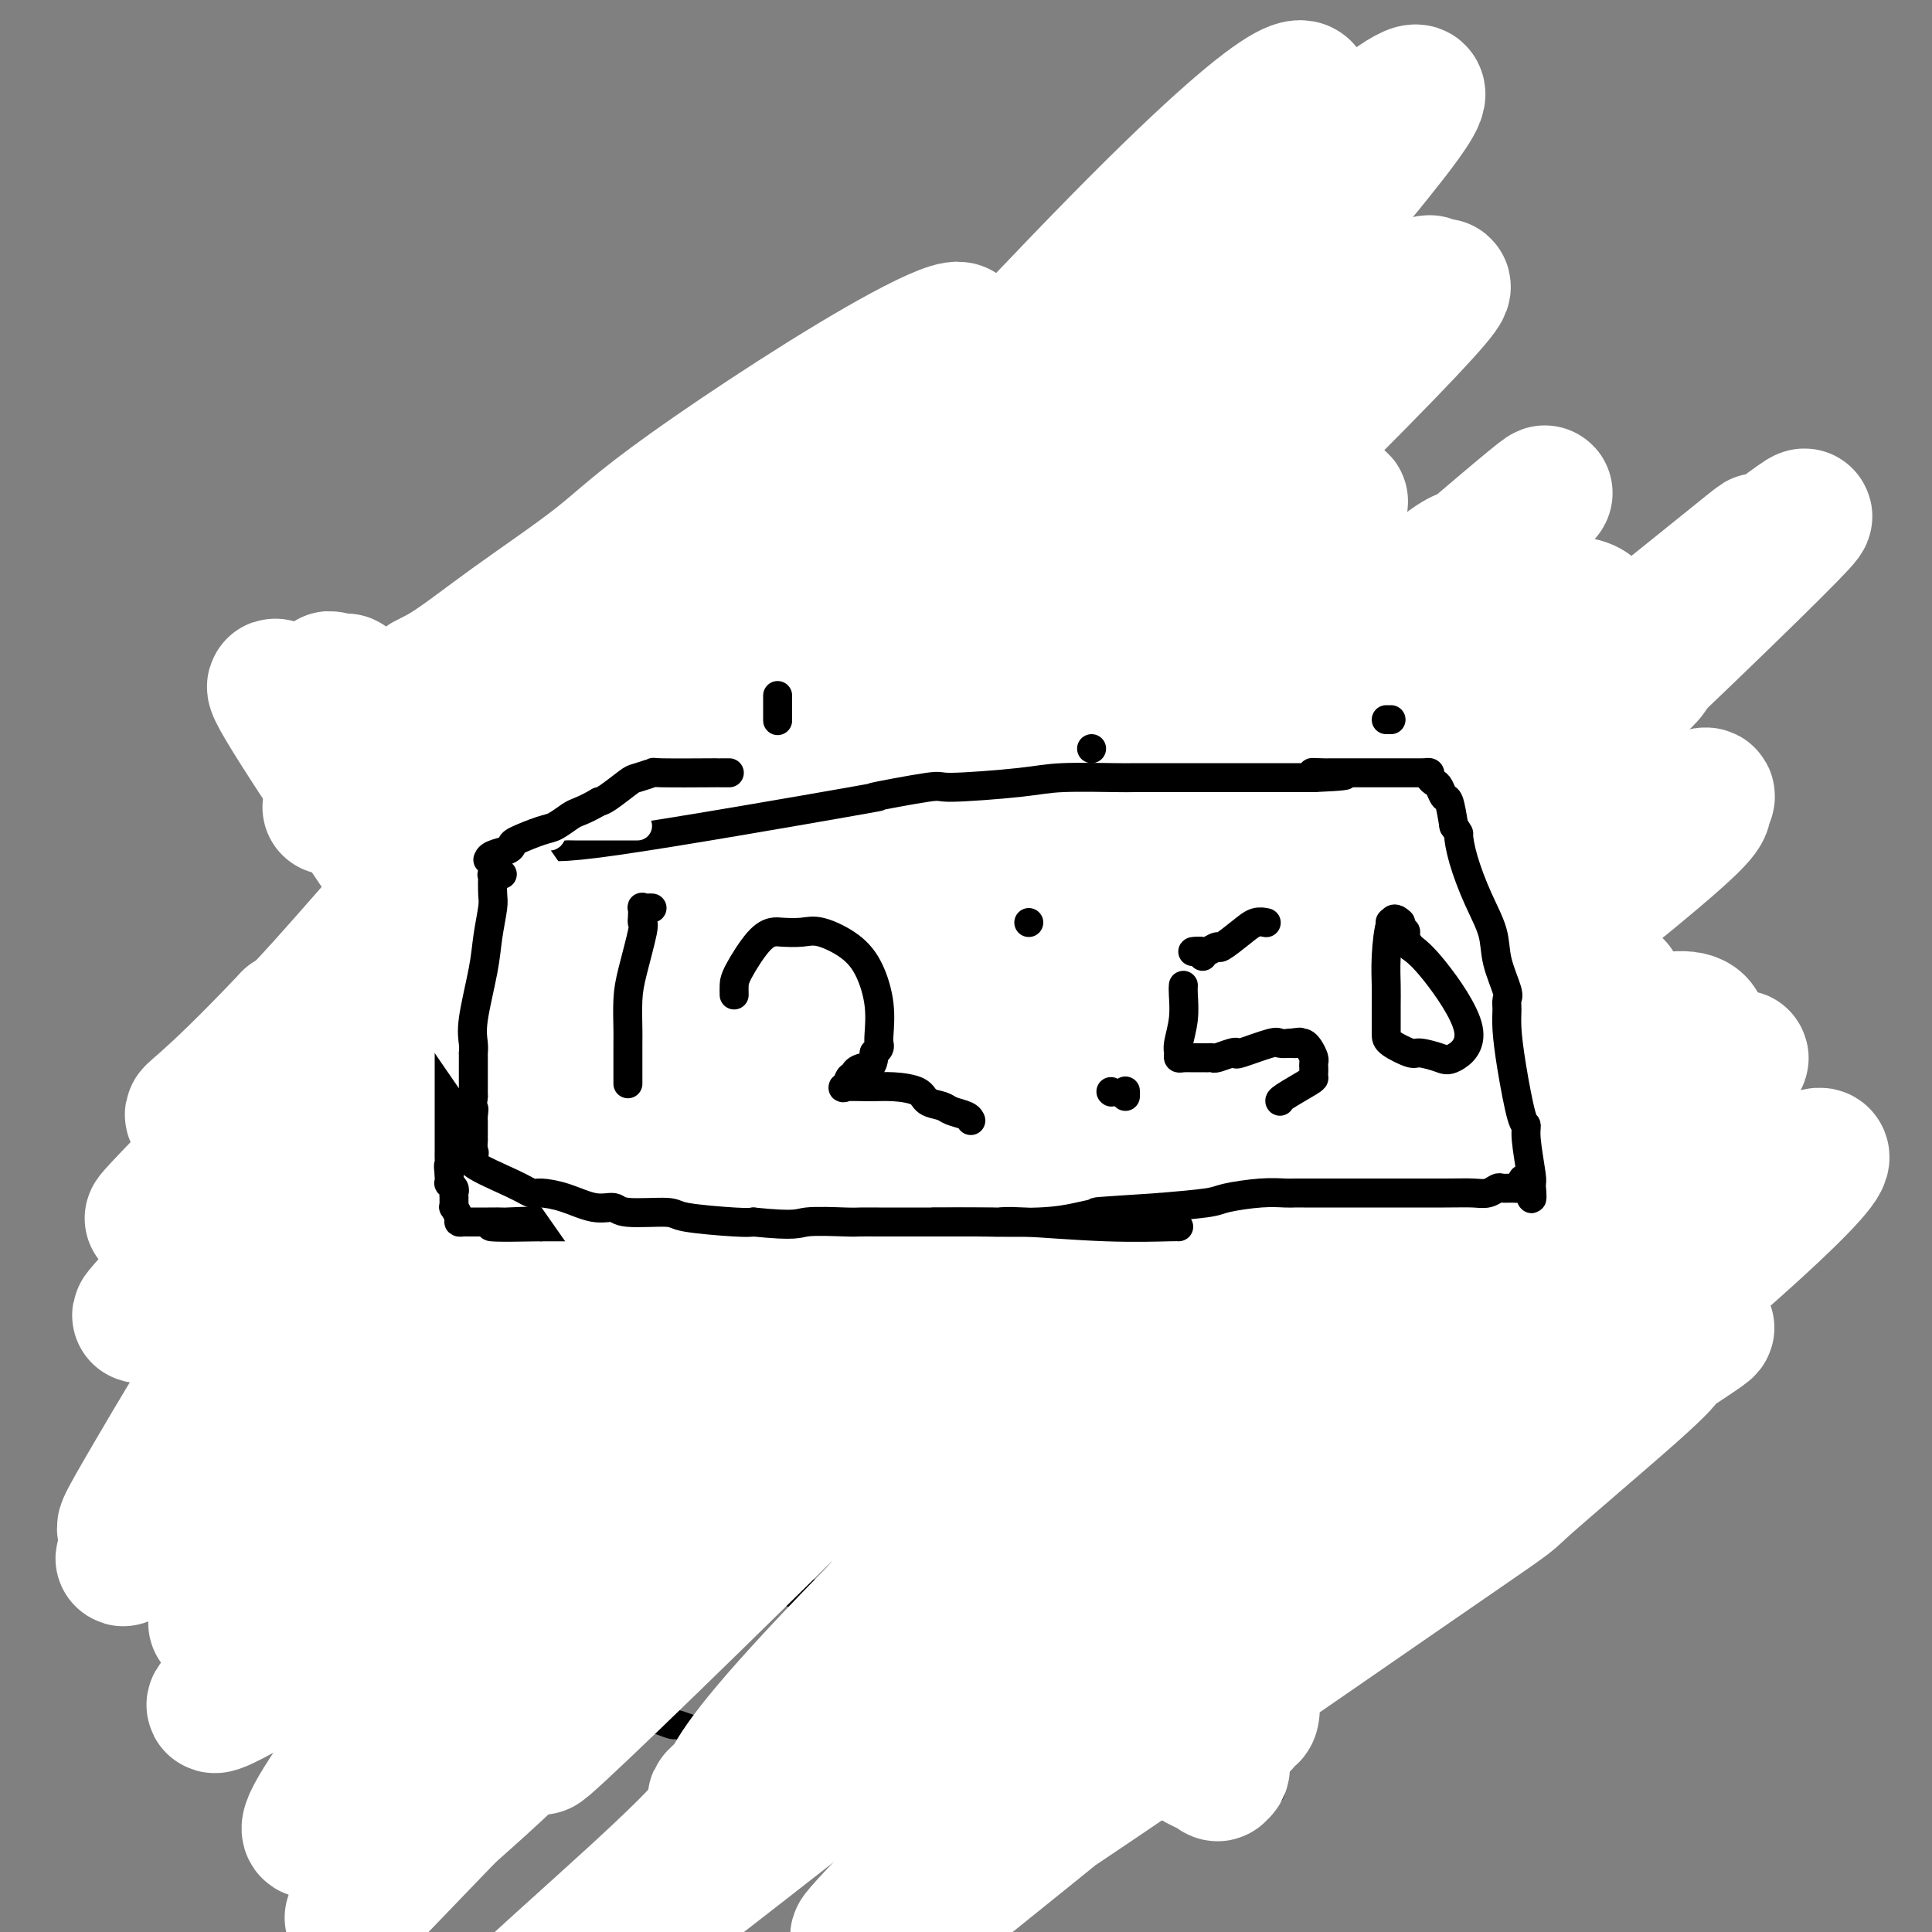 <svg viewBox='0 0 400 400' version='1.1' xmlns='http://www.w3.org/2000/svg' xmlns:xlink='http://www.w3.org/1999/xlink'><rect x="0" y="0" width="400" height="400" fill="#808080" stroke="none"/><g fill='none' stroke='#000000' stroke-width='6' stroke-linecap='round' stroke-linejoin='round'><path d='M162,139c-0.933,0.004 -1.867,0.008 -2,0c-0.133,-0.008 0.534,-0.028 0,0c-0.534,0.028 -2.268,0.105 -3,0c-0.732,-0.105 -0.461,-0.392 -1,0c-0.539,0.392 -1.889,1.465 -3,2c-1.111,0.535 -1.982,0.534 -3,1c-1.018,0.466 -2.182,1.398 -3,2c-0.818,0.602 -1.291,0.874 -2,2c-0.709,1.126 -1.654,3.108 -3,5c-1.346,1.892 -3.093,3.695 -5,7c-1.907,3.305 -3.975,8.113 -5,10c-1.025,1.887 -1.007,0.854 -2,2c-0.993,1.146 -2.998,4.470 -4,6c-1.002,1.530 -1.001,1.265 -1,1'/><path d='M125,177c-4.235,6.110 -4.822,5.884 -5,6c-0.178,0.116 0.053,0.574 0,1c-0.053,0.426 -0.390,0.822 -1,2c-0.610,1.178 -1.493,3.139 -2,5c-0.507,1.861 -0.637,3.623 -1,5c-0.363,1.377 -0.958,2.369 -1,3c-0.042,0.631 0.470,0.899 0,2c-0.470,1.101 -1.922,3.033 -3,5c-1.078,1.967 -1.781,3.969 -2,5c-0.219,1.031 0.048,1.092 0,1c-0.048,-0.092 -0.409,-0.337 -1,1c-0.591,1.337 -1.412,4.257 -2,5c-0.588,0.743 -0.942,-0.689 -1,3c-0.058,3.689 0.181,12.501 0,17c-0.181,4.499 -0.780,4.687 -1,5c-0.220,0.313 -0.059,0.751 0,2c0.059,1.249 0.016,3.308 0,5c-0.016,1.692 -0.004,3.015 0,4c0.004,0.985 0.001,1.631 0,2c-0.001,0.369 -0.000,0.462 0,2c0.000,1.538 -0.001,4.520 0,6c0.001,1.480 0.003,1.459 0,3c-0.003,1.541 -0.012,4.645 0,6c0.012,1.355 0.044,0.961 0,2c-0.044,1.039 -0.166,3.510 0,5c0.166,1.490 0.619,1.997 1,3c0.381,1.003 0.691,2.501 1,4'/><path d='M107,287c0.705,11.414 1.966,6.948 3,6c1.034,-0.948 1.840,1.623 2,3c0.160,1.377 -0.325,1.561 0,2c0.325,0.439 1.459,1.132 2,2c0.541,0.868 0.490,1.909 1,3c0.510,1.091 1.581,2.231 2,3c0.419,0.769 0.185,1.165 1,2c0.815,0.835 2.679,2.108 4,3c1.321,0.892 2.098,1.402 3,2c0.902,0.598 1.931,1.284 3,2c1.069,0.716 2.180,1.464 3,2c0.820,0.536 1.349,0.861 1,1c-0.349,0.139 -1.575,0.093 0,1c1.575,0.907 5.950,2.769 8,4c2.050,1.231 1.775,1.833 2,2c0.225,0.167 0.949,-0.100 2,0c1.051,0.100 2.431,0.566 3,1c0.569,0.434 0.329,0.834 1,1c0.671,0.166 2.253,0.096 3,0c0.747,-0.096 0.660,-0.219 1,0c0.340,0.219 1.106,0.780 2,1c0.894,0.220 1.917,0.097 3,0c1.083,-0.097 2.228,-0.170 3,0c0.772,0.170 1.171,0.581 2,1c0.829,0.419 2.088,0.844 3,1c0.912,0.156 1.476,0.042 2,0c0.524,-0.042 1.007,-0.012 2,0c0.993,0.012 2.497,0.006 4,0'/><path d='M173,330c5.976,1.000 5.415,1.000 6,1c0.585,0.000 2.315,0.000 3,0c0.685,-0.000 0.323,-0.001 1,0c0.677,0.001 2.391,0.004 3,0c0.609,-0.004 0.111,-0.015 1,0c0.889,0.015 3.165,0.057 4,0c0.835,-0.057 0.231,-0.211 1,0c0.769,0.211 2.913,0.789 4,1c1.087,0.211 1.118,0.057 2,0c0.882,-0.057 2.613,-0.015 4,0c1.387,0.015 2.428,0.004 3,0c0.572,-0.004 0.675,-0.001 3,0c2.325,0.001 6.873,0.000 9,0c2.127,-0.000 1.834,-0.000 2,0c0.166,0.000 0.789,0.000 2,0c1.211,-0.000 3.008,-0.001 4,0c0.992,0.001 1.180,0.002 2,0c0.820,-0.002 2.272,-0.008 3,0c0.728,0.008 0.730,0.030 2,0c1.270,-0.030 3.807,-0.112 5,0c1.193,0.112 1.044,0.419 2,0c0.956,-0.419 3.019,-1.565 4,-2c0.981,-0.435 0.882,-0.158 2,0c1.118,0.158 3.454,0.197 5,0c1.546,-0.197 2.301,-0.630 3,-1c0.699,-0.370 1.342,-0.676 2,-1c0.658,-0.324 1.331,-0.664 2,-1c0.669,-0.336 1.334,-0.667 2,-1c0.666,-0.333 1.333,-0.666 2,-1'/><path d='M261,325c4.590,-1.942 4.065,-3.299 4,-4c-0.065,-0.701 0.330,-0.748 1,-1c0.670,-0.252 1.616,-0.708 2,-1c0.384,-0.292 0.207,-0.419 1,-1c0.793,-0.581 2.555,-1.616 3,-2c0.445,-0.384 -0.428,-0.116 0,-1c0.428,-0.884 2.156,-2.919 3,-4c0.844,-1.081 0.805,-1.207 1,-2c0.195,-0.793 0.625,-2.254 1,-3c0.375,-0.746 0.697,-0.777 1,-1c0.303,-0.223 0.588,-0.638 1,-1c0.412,-0.362 0.951,-0.673 1,-1c0.049,-0.327 -0.390,-0.672 0,-2c0.390,-1.328 1.611,-3.639 2,-5c0.389,-1.361 -0.054,-1.773 0,-2c0.054,-0.227 0.606,-0.270 1,-1c0.394,-0.730 0.632,-2.147 1,-3c0.368,-0.853 0.867,-1.143 1,-2c0.133,-0.857 -0.102,-2.282 0,-3c0.102,-0.718 0.539,-0.728 1,-2c0.461,-1.272 0.947,-3.807 1,-5c0.053,-1.193 -0.325,-1.044 0,-2c0.325,-0.956 1.355,-3.019 2,-4c0.645,-0.981 0.905,-0.882 1,-2c0.095,-1.118 0.025,-3.454 0,-5c-0.025,-1.546 -0.007,-2.301 0,-3c0.007,-0.699 0.002,-1.342 0,-2c-0.002,-0.658 -0.001,-1.331 0,-2c0.001,-0.669 0.000,-1.335 0,-2'/><path d='M290,256c0.155,-3.608 0.041,-4.627 0,-5c-0.041,-0.373 -0.011,-0.100 0,-1c0.011,-0.900 0.003,-2.973 0,-4c-0.003,-1.027 -0.001,-1.008 0,-2c0.001,-0.992 0.000,-2.995 0,-4c-0.000,-1.005 -0.000,-1.012 0,-2c0.000,-0.988 -0.000,-2.956 0,-4c0.000,-1.044 0.000,-1.165 0,-2c-0.000,-0.835 -0.000,-2.385 0,-4c0.000,-1.615 0.002,-3.296 0,-4c-0.002,-0.704 -0.007,-0.433 0,-1c0.007,-0.567 0.026,-1.973 0,-3c-0.026,-1.027 -0.096,-1.677 0,-2c0.096,-0.323 0.357,-0.321 0,-2c-0.357,-1.679 -1.334,-5.040 -2,-7c-0.666,-1.960 -1.022,-2.521 -1,-3c0.022,-0.479 0.423,-0.877 0,-2c-0.423,-1.123 -1.672,-2.973 -2,-4c-0.328,-1.027 0.263,-1.233 0,-2c-0.263,-0.767 -1.379,-2.096 -2,-3c-0.621,-0.904 -0.748,-1.381 -1,-2c-0.252,-0.619 -0.631,-1.378 -1,-2c-0.369,-0.622 -0.729,-1.107 -1,-2c-0.271,-0.893 -0.455,-2.193 -1,-3c-0.545,-0.807 -1.453,-1.122 -2,-2c-0.547,-0.878 -0.734,-2.318 -1,-3c-0.266,-0.682 -0.610,-0.607 -1,-1c-0.390,-0.393 -0.826,-1.255 -1,-2c-0.174,-0.745 -0.087,-1.372 0,-2'/><path d='M274,176c-2.807,-6.710 -1.826,-3.485 -2,-3c-0.174,0.485 -1.505,-1.771 -2,-3c-0.495,-1.229 -0.155,-1.431 0,-2c0.155,-0.569 0.125,-1.504 0,-2c-0.125,-0.496 -0.347,-0.554 -1,-1c-0.653,-0.446 -1.738,-1.279 -2,-2c-0.262,-0.721 0.300,-1.328 0,-2c-0.300,-0.672 -1.462,-1.407 -2,-2c-0.538,-0.593 -0.453,-1.043 -1,-2c-0.547,-0.957 -1.728,-2.421 -2,-3c-0.272,-0.579 0.363,-0.274 0,-1c-0.363,-0.726 -1.724,-2.485 -2,-3c-0.276,-0.515 0.532,0.212 -1,-1c-1.532,-1.212 -5.403,-4.365 -7,-6c-1.597,-1.635 -0.921,-1.752 -1,-2c-0.079,-0.248 -0.912,-0.627 -2,-1c-1.088,-0.373 -2.432,-0.741 -3,-1c-0.568,-0.259 -0.359,-0.408 -1,-1c-0.641,-0.592 -2.130,-1.626 -3,-2c-0.870,-0.374 -1.121,-0.086 -2,0c-0.879,0.086 -2.385,-0.029 -3,0c-0.615,0.029 -0.339,0.201 -1,0c-0.661,-0.201 -2.260,-0.776 -3,-1c-0.740,-0.224 -0.622,-0.099 -1,0c-0.378,0.099 -1.251,0.171 -2,0c-0.749,-0.171 -1.375,-0.586 -2,-1'/><path d='M228,134c-2.894,-0.204 -3.130,0.285 -4,0c-0.870,-0.285 -2.374,-1.343 -3,-2c-0.626,-0.657 -0.375,-0.912 -1,-1c-0.625,-0.088 -2.126,-0.010 -3,0c-0.874,0.010 -1.122,-0.050 -2,0c-0.878,0.050 -2.384,0.210 -3,0c-0.616,-0.210 -0.340,-0.788 -1,-1c-0.660,-0.212 -2.257,-0.057 -3,0c-0.743,0.057 -0.631,0.015 -1,0c-0.369,-0.015 -1.217,-0.004 -2,0c-0.783,0.004 -1.500,0.001 -2,0c-0.500,-0.001 -0.782,-0.000 -1,0c-0.218,0.000 -0.371,0.000 -2,0c-1.629,-0.000 -4.734,-0.000 -6,0c-1.266,0.000 -0.694,0.000 -1,0c-0.306,-0.000 -1.490,-0.000 -2,0c-0.510,0.000 -0.345,0.000 -1,0c-0.655,-0.000 -2.131,0.000 -3,0c-0.869,-0.000 -1.130,-0.000 -2,0c-0.870,0.000 -2.348,0.000 -3,0c-0.652,-0.000 -0.478,-0.000 -1,0c-0.522,0.000 -1.740,0.000 -3,0c-1.260,-0.000 -2.560,-0.001 -3,0c-0.440,0.001 -0.019,0.003 0,0c0.019,-0.003 -0.365,-0.012 -1,0c-0.635,0.012 -1.521,0.044 -2,0c-0.479,-0.044 -0.552,-0.166 -1,0c-0.448,0.166 -1.271,0.619 -2,1c-0.729,0.381 -1.365,0.691 -2,1'/><path d='M167,132c-6.746,0.763 -3.112,1.672 -2,2c1.112,0.328 -0.297,0.076 -1,0c-0.703,-0.076 -0.699,0.025 -1,0c-0.301,-0.025 -0.907,-0.175 -1,0c-0.093,0.175 0.326,0.674 0,1c-0.326,0.326 -1.397,0.479 -2,1c-0.603,0.521 -0.739,1.411 -1,2c-0.261,0.589 -0.647,0.876 -1,1c-0.353,0.124 -0.675,0.083 -1,0c-0.325,-0.083 -0.655,-0.209 -1,0c-0.345,0.209 -0.706,0.752 -1,1c-0.294,0.248 -0.523,0.200 -1,0c-0.477,-0.200 -1.203,-0.551 -2,0c-0.797,0.551 -1.664,2.004 -3,3c-1.336,0.996 -3.142,1.535 -4,2c-0.858,0.465 -0.770,0.856 -1,1c-0.230,0.144 -0.780,0.041 -1,0c-0.220,-0.041 -0.110,-0.021 0,0'/><path d='M146,130c-0.752,-0.000 -1.503,-0.001 -2,0c-0.497,0.001 -0.738,0.003 -1,0c-0.262,-0.003 -0.545,-0.012 -1,0c-0.455,0.012 -1.082,0.045 -2,0c-0.918,-0.045 -2.127,-0.169 -3,0c-0.873,0.169 -1.408,0.632 -2,1c-0.592,0.368 -1.240,0.640 -2,1c-0.760,0.360 -1.632,0.807 -3,2c-1.368,1.193 -3.230,3.132 -4,4c-0.770,0.868 -0.447,0.666 -1,1c-0.553,0.334 -1.983,1.203 -3,2c-1.017,0.797 -1.620,1.522 -2,2c-0.380,0.478 -0.537,0.708 -1,1c-0.463,0.292 -1.231,0.646 -2,1'/><path d='M117,145c-2.367,2.127 -0.283,0.945 0,1c0.283,0.055 -1.233,1.347 -2,2c-0.767,0.653 -0.784,0.666 -1,1c-0.216,0.334 -0.632,0.989 -1,2c-0.368,1.011 -0.689,2.378 -1,3c-0.311,0.622 -0.611,0.500 -1,1c-0.389,0.500 -0.865,1.621 -1,3c-0.135,1.379 0.072,3.016 0,4c-0.072,0.984 -0.423,1.314 -1,2c-0.577,0.686 -1.381,1.729 -2,3c-0.619,1.271 -1.053,2.769 -2,4c-0.947,1.231 -2.405,2.193 -3,3c-0.595,0.807 -0.326,1.459 -1,3c-0.674,1.541 -2.293,3.972 -3,5c-0.707,1.028 -0.504,0.653 -1,1c-0.496,0.347 -1.691,1.416 -2,2c-0.309,0.584 0.267,0.682 0,1c-0.267,0.318 -1.379,0.856 -2,2c-0.621,1.144 -0.753,2.893 -1,4c-0.247,1.107 -0.609,1.573 -1,2c-0.391,0.427 -0.813,0.815 -1,2c-0.187,1.185 -0.141,3.168 0,4c0.141,0.832 0.378,0.512 0,1c-0.378,0.488 -1.371,1.785 -2,3c-0.629,1.215 -0.894,2.347 -1,3c-0.106,0.653 -0.053,0.826 0,1'/><path d='M87,208c-1.393,4.189 -1.875,4.662 -2,5c-0.125,0.338 0.107,0.542 0,1c-0.107,0.458 -0.553,1.172 -1,2c-0.447,0.828 -0.894,1.771 -1,2c-0.106,0.229 0.129,-0.257 0,0c-0.129,0.257 -0.623,1.257 -1,2c-0.377,0.743 -0.637,1.229 -1,2c-0.363,0.771 -0.829,1.829 -1,3c-0.171,1.171 -0.046,2.456 0,3c0.046,0.544 0.012,0.346 0,1c-0.012,0.654 -0.003,2.158 0,3c0.003,0.842 0.001,1.021 0,2c-0.001,0.979 -0.000,2.756 0,4c0.000,1.244 0.000,1.955 0,2c-0.000,0.045 -0.000,-0.574 0,1c0.000,1.574 0.000,5.342 0,8c-0.000,2.658 -0.000,4.207 0,5c0.000,0.793 0.000,0.831 0,2c-0.000,1.169 -0.000,3.469 0,5c0.000,1.531 0.000,2.291 0,4c-0.000,1.709 -0.000,4.365 0,6c0.000,1.635 0.000,2.247 0,4c-0.000,1.753 -0.000,4.647 0,6c0.000,1.353 0.000,1.167 0,2c-0.000,0.833 -0.000,2.686 0,4c0.000,1.314 0.000,2.090 0,3c-0.000,0.910 -0.000,1.955 0,3'/><path d='M80,293c-0.004,11.081 -0.013,4.782 0,3c0.013,-1.782 0.047,0.952 0,2c-0.047,1.048 -0.174,0.411 0,1c0.174,0.589 0.648,2.405 1,4c0.352,1.595 0.581,2.968 1,4c0.419,1.032 1.029,1.722 2,3c0.971,1.278 2.302,3.144 3,4c0.698,0.856 0.762,0.703 1,1c0.238,0.297 0.649,1.046 1,2c0.351,0.954 0.643,2.114 1,3c0.357,0.886 0.778,1.498 1,2c0.222,0.502 0.245,0.894 0,1c-0.245,0.106 -0.758,-0.075 0,1c0.758,1.075 2.786,3.404 4,5c1.214,1.596 1.613,2.459 2,3c0.387,0.541 0.761,0.761 1,1c0.239,0.239 0.342,0.496 1,1c0.658,0.504 1.871,1.255 3,2c1.129,0.745 2.172,1.485 3,2c0.828,0.515 1.439,0.806 2,1c0.561,0.194 1.072,0.290 2,1c0.928,0.710 2.275,2.035 3,3c0.725,0.965 0.830,1.571 1,2c0.170,0.429 0.406,0.682 1,1c0.594,0.318 1.544,0.701 2,1c0.456,0.299 0.416,0.514 1,1c0.584,0.486 1.792,1.243 3,2'/><path d='M120,350c4.677,3.256 4.871,2.394 5,2c0.129,-0.394 0.193,-0.322 1,0c0.807,0.322 2.358,0.895 3,1c0.642,0.105 0.377,-0.256 1,0c0.623,0.256 2.136,1.129 4,2c1.864,0.871 4.081,1.740 5,2c0.919,0.260 0.542,-0.088 1,0c0.458,0.088 1.751,0.612 3,1c1.249,0.388 2.454,0.640 3,1c0.546,0.360 0.434,0.827 1,1c0.566,0.173 1.812,0.050 3,0c1.188,-0.050 2.318,-0.027 3,0c0.682,0.027 0.915,0.060 2,0c1.085,-0.060 3.023,-0.212 4,0c0.977,0.212 0.994,0.789 2,1c1.006,0.211 3.000,0.057 4,0c1.000,-0.057 1.005,-0.015 2,0c0.995,0.015 2.979,0.004 4,0c1.021,-0.004 1.078,-0.001 2,0c0.922,0.001 2.709,0.000 4,0c1.291,-0.000 2.087,-0.000 3,0c0.913,0.000 1.944,0.000 3,0c1.056,-0.000 2.137,-0.000 3,0c0.863,0.000 1.510,0.000 2,0c0.490,-0.000 0.824,-0.000 2,0c1.176,0.000 3.193,0.000 5,0c1.807,-0.000 3.403,-0.000 5,0'/><path d='M200,361c8.991,0.158 6.468,0.053 6,0c-0.468,-0.053 1.120,-0.053 2,0c0.880,0.053 1.054,0.158 2,0c0.946,-0.158 2.666,-0.581 4,-1c1.334,-0.419 2.282,-0.834 3,-1c0.718,-0.166 1.206,-0.083 2,0c0.794,0.083 1.894,0.167 3,0c1.106,-0.167 2.219,-0.583 3,-1c0.781,-0.417 1.231,-0.834 2,-1c0.769,-0.166 1.859,-0.082 3,0c1.141,0.082 2.334,0.163 3,0c0.666,-0.163 0.807,-0.568 2,-1c1.193,-0.432 3.440,-0.889 7,-2c3.560,-1.111 8.433,-2.875 11,-4c2.567,-1.125 2.827,-1.611 3,-2c0.173,-0.389 0.258,-0.682 1,-1c0.742,-0.318 2.141,-0.662 3,-1c0.859,-0.338 1.177,-0.671 2,-1c0.823,-0.329 2.152,-0.655 3,-1c0.848,-0.345 1.214,-0.709 2,-1c0.786,-0.291 1.991,-0.508 3,-1c1.009,-0.492 1.823,-1.259 3,-2c1.177,-0.741 2.718,-1.456 4,-2c1.282,-0.544 2.307,-0.916 3,-1c0.693,-0.084 1.055,0.119 2,0c0.945,-0.119 2.472,-0.559 4,-1'/><path d='M286,336c8.860,-3.426 4.510,-1.490 3,-1c-1.510,0.490 -0.181,-0.465 1,-1c1.181,-0.535 2.215,-0.649 3,-1c0.785,-0.351 1.323,-0.938 2,-1c0.677,-0.062 1.495,0.400 2,0c0.505,-0.400 0.697,-1.661 1,-2c0.303,-0.339 0.718,0.243 1,0c0.282,-0.243 0.432,-1.313 1,-2c0.568,-0.687 1.553,-0.993 2,-1c0.447,-0.007 0.355,0.285 1,0c0.645,-0.285 2.028,-1.145 3,-2c0.972,-0.855 1.534,-1.703 2,-2c0.466,-0.297 0.834,-0.041 2,-1c1.166,-0.959 3.128,-3.133 4,-4c0.872,-0.867 0.653,-0.425 1,-1c0.347,-0.575 1.259,-2.165 2,-3c0.741,-0.835 1.312,-0.915 2,-2c0.688,-1.085 1.495,-3.176 2,-4c0.505,-0.824 0.710,-0.380 1,-1c0.290,-0.620 0.666,-2.305 1,-3c0.334,-0.695 0.625,-0.399 1,-1c0.375,-0.601 0.832,-2.097 1,-3c0.168,-0.903 0.045,-1.211 0,-2c-0.045,-0.789 -0.012,-2.059 0,-3c0.012,-0.941 0.003,-1.555 0,-2c-0.003,-0.445 -0.002,-0.723 0,-1'/><path d='M325,292c0.000,-3.048 0.001,-6.667 0,-8c-0.001,-1.333 -0.004,-0.381 0,-1c0.004,-0.619 0.015,-2.808 0,-4c-0.015,-1.192 -0.057,-1.387 0,-3c0.057,-1.613 0.212,-4.642 0,-6c-0.212,-1.358 -0.792,-1.043 -1,-2c-0.208,-0.957 -0.045,-3.186 0,-4c0.045,-0.814 -0.029,-0.214 0,-1c0.029,-0.786 0.160,-2.960 0,-4c-0.160,-1.040 -0.612,-0.947 -1,-2c-0.388,-1.053 -0.711,-3.252 -1,-4c-0.289,-0.748 -0.545,-0.044 -1,-1c-0.455,-0.956 -1.108,-3.571 -1,-4c0.108,-0.429 0.977,1.329 0,-1c-0.977,-2.329 -3.801,-8.746 -5,-12c-1.199,-3.254 -0.773,-3.347 -1,-4c-0.227,-0.653 -1.107,-1.868 -2,-3c-0.893,-1.132 -1.797,-2.180 -2,-3c-0.203,-0.820 0.297,-1.411 0,-2c-0.297,-0.589 -1.389,-1.177 -2,-2c-0.611,-0.823 -0.741,-1.881 -1,-3c-0.259,-1.119 -0.647,-2.299 -1,-3c-0.353,-0.701 -0.672,-0.923 -1,-2c-0.328,-1.077 -0.665,-3.010 -1,-4c-0.335,-0.990 -0.667,-1.036 -1,-2c-0.333,-0.964 -0.667,-2.847 -1,-4c-0.333,-1.153 -0.667,-1.577 -1,-2'/><path d='M301,201c-3.882,-10.625 -2.087,-8.189 -2,-8c0.087,0.189 -1.535,-1.870 -2,-3c-0.465,-1.130 0.226,-1.330 0,-2c-0.226,-0.670 -1.369,-1.810 -2,-3c-0.631,-1.190 -0.751,-2.429 -1,-3c-0.249,-0.571 -0.629,-0.473 -1,-1c-0.371,-0.527 -0.734,-1.679 -1,-3c-0.266,-1.321 -0.436,-2.813 -1,-4c-0.564,-1.187 -1.523,-2.071 -2,-3c-0.477,-0.929 -0.472,-1.905 -1,-3c-0.528,-1.095 -1.588,-2.310 -2,-3c-0.412,-0.690 -0.177,-0.854 -1,-2c-0.823,-1.146 -2.706,-3.275 -3,-4c-0.294,-0.725 1.000,-0.047 0,-2c-1.000,-1.953 -4.294,-6.537 -6,-9c-1.706,-2.463 -1.823,-2.807 -2,-3c-0.177,-0.193 -0.414,-0.236 -1,-1c-0.586,-0.764 -1.522,-2.248 -2,-3c-0.478,-0.752 -0.499,-0.771 -1,-1c-0.501,-0.229 -1.481,-0.666 -2,-1c-0.519,-0.334 -0.575,-0.563 -1,-1c-0.425,-0.437 -1.219,-1.081 -2,-2c-0.781,-0.919 -1.550,-2.112 -2,-3c-0.450,-0.888 -0.583,-1.470 -1,-2c-0.417,-0.530 -1.119,-1.009 -2,-2c-0.881,-0.991 -1.940,-2.496 -3,-4'/><path d='M257,125c-5.079,-6.770 -2.277,-2.195 -2,-1c0.277,1.195 -1.971,-0.990 -3,-2c-1.029,-1.010 -0.841,-0.844 -1,-1c-0.159,-0.156 -0.667,-0.633 -1,-1c-0.333,-0.367 -0.492,-0.623 -1,-1c-0.508,-0.377 -1.365,-0.875 -2,-1c-0.635,-0.125 -1.047,0.121 -2,0c-0.953,-0.121 -2.448,-0.611 -3,-1c-0.552,-0.389 -0.161,-0.679 -1,-1c-0.839,-0.321 -2.909,-0.673 -4,-1c-1.091,-0.327 -1.203,-0.627 -2,-1c-0.797,-0.373 -2.277,-0.818 -3,-1c-0.723,-0.182 -0.688,-0.101 -1,0c-0.312,0.101 -0.971,0.223 -3,0c-2.029,-0.223 -5.429,-0.792 -7,-1c-1.571,-0.208 -1.314,-0.056 -2,0c-0.686,0.056 -2.314,0.015 -3,0c-0.686,-0.015 -0.429,-0.004 -1,0c-0.571,0.004 -1.968,0.002 -3,0c-1.032,-0.002 -1.697,-0.004 -2,0c-0.303,0.004 -0.244,0.015 -1,0c-0.756,-0.015 -2.329,-0.057 -3,0c-0.671,0.057 -0.442,0.211 -1,0c-0.558,-0.211 -1.902,-0.789 -3,-1c-1.098,-0.211 -1.949,-0.057 -3,0c-1.051,0.057 -2.300,0.016 -3,0c-0.700,-0.016 -0.850,-0.008 -1,0'/><path d='M195,111c-5.848,-0.309 -1.968,-0.083 -1,0c0.968,0.083 -0.976,0.022 -2,0c-1.024,-0.022 -1.129,-0.006 -2,0c-0.871,0.006 -2.509,0.002 -3,0c-0.491,-0.002 0.164,-0.000 0,0c-0.164,0.000 -1.147,0.000 -2,0c-0.853,-0.000 -1.575,-0.000 -2,0c-0.425,0.000 -0.555,0.000 -1,0c-0.445,-0.000 -1.207,-0.000 -2,0c-0.793,0.000 -1.616,0.000 -2,0c-0.384,-0.000 -0.330,-0.000 -1,0c-0.670,0.000 -2.065,-0.000 -3,0c-0.935,0.000 -1.409,0.000 -2,0c-0.591,-0.000 -1.299,-0.000 -2,0c-0.701,0.000 -1.396,0.000 -2,0c-0.604,-0.000 -1.116,-0.000 -3,0c-1.884,0.000 -5.140,0.000 -7,0c-1.860,-0.000 -2.324,-0.001 -3,0c-0.676,0.001 -1.564,0.003 -2,0c-0.436,-0.003 -0.419,-0.012 -1,0c-0.581,0.012 -1.759,0.045 -2,0c-0.241,-0.045 0.456,-0.166 0,0c-0.456,0.166 -2.064,0.621 -3,1c-0.936,0.379 -1.198,0.682 -2,1c-0.802,0.318 -2.143,0.652 -3,1c-0.857,0.348 -1.231,0.709 -2,1c-0.769,0.291 -1.934,0.512 -3,1c-1.066,0.488 -2.033,1.244 -3,2'/><path d='M134,118c-3.408,1.179 -2.928,0.628 -4,1c-1.072,0.372 -3.695,1.668 -5,2c-1.305,0.332 -1.292,-0.300 -2,0c-0.708,0.300 -2.137,1.531 -3,2c-0.863,0.469 -1.159,0.177 -2,1c-0.841,0.823 -2.226,2.760 -3,4c-0.774,1.240 -0.935,1.783 -1,2c-0.065,0.217 -0.032,0.109 0,0'/><path d='M185,146c0.000,0.162 0.001,0.325 0,2c-0.001,1.675 -0.003,4.863 0,7c0.003,2.137 0.011,3.223 0,4c-0.011,0.777 -0.041,1.244 0,2c0.041,0.756 0.155,1.800 0,2c-0.155,0.200 -0.577,-0.444 -1,0c-0.423,0.444 -0.845,1.975 -1,3c-0.155,1.025 -0.042,1.545 0,2c0.042,0.455 0.012,0.844 0,1c-0.012,0.156 -0.006,0.078 0,0'/><path d='M197,148c-0.833,-0.833 -1.667,-1.667 -2,-2c-0.333,-0.333 -0.167,-0.167 0,0'/><path d='M212,139c0.002,0.106 0.004,0.211 0,0c-0.004,-0.211 -0.015,-0.739 0,-1c0.015,-0.261 0.057,-0.255 0,0c-0.057,0.255 -0.211,0.759 0,1c0.211,0.241 0.788,0.219 1,1c0.212,0.781 0.061,2.366 0,3c-0.061,0.634 -0.030,0.317 0,0'/><path d='M197,171c0.000,0.000 0.100,0.100 0.1,0.1'/><path d='M216,163c-0.333,0.286 -0.667,0.571 -1,1c-0.333,0.429 -0.667,1.000 0,2c0.667,1.000 2.333,2.429 3,3c0.667,0.571 0.333,0.286 0,0'/></g>
<g fill='none' stroke='#FFFFFF' stroke-width='6' stroke-linecap='round' stroke-linejoin='round'><path d='M204,149c-0.594,1.644 -1.189,3.287 -2,6c-0.811,2.713 -1.840,6.495 -2,10c-0.160,3.505 0.549,6.735 1,9c0.451,2.265 0.643,3.567 1,4c0.357,0.433 0.878,-0.004 1,0c0.122,0.004 -0.156,0.448 0,0c0.156,-0.448 0.746,-1.787 2,-5c1.254,-3.213 3.173,-8.299 4,-11c0.827,-2.701 0.561,-3.016 1,-4c0.439,-0.984 1.582,-2.635 2,-4c0.418,-1.365 0.112,-2.442 0,-3c-0.112,-0.558 -0.030,-0.597 0,-1c0.030,-0.403 0.008,-1.168 0,-1c-0.008,0.168 -0.002,1.271 0,2c0.002,0.729 0.001,1.084 0,3c-0.001,1.916 -0.000,5.393 0,7c0.000,1.607 -0.000,1.345 0,3c0.000,1.655 0.001,5.226 0,7c-0.001,1.774 -0.003,1.752 0,2c0.003,0.248 0.011,0.768 0,1c-0.011,0.232 -0.041,0.178 0,0c0.041,-0.178 0.155,-0.479 0,-1c-0.155,-0.521 -0.577,-1.260 -1,-2'/><path d='M211,171c-0.535,-0.717 -1.373,-1.011 -4,-5c-2.627,-3.989 -7.043,-11.674 -9,-15c-1.957,-3.326 -1.456,-2.294 -2,-3c-0.544,-0.706 -2.134,-3.151 -3,-4c-0.866,-0.849 -1.010,-0.103 -1,0c0.010,0.103 0.173,-0.439 0,-1c-0.173,-0.561 -0.682,-1.143 -1,0c-0.318,1.143 -0.446,4.010 -1,8c-0.554,3.990 -1.536,9.102 0,15c1.536,5.898 5.588,12.580 8,15c2.412,2.420 3.182,0.576 4,0c0.818,-0.576 1.683,0.114 2,0c0.317,-0.114 0.085,-1.033 0,-2c-0.085,-0.967 -0.023,-1.983 0,-4c0.023,-2.017 0.006,-5.034 0,-7c-0.006,-1.966 -0.002,-2.881 0,-5c0.002,-2.119 0.002,-5.441 0,-7c-0.002,-1.559 -0.004,-1.356 0,-2c0.004,-0.644 0.015,-2.137 0,-3c-0.015,-0.863 -0.057,-1.096 0,-2c0.057,-0.904 0.211,-2.479 0,-3c-0.211,-0.521 -0.788,0.014 -1,0c-0.212,-0.014 -0.061,-0.575 0,-1c0.061,-0.425 0.030,-0.712 0,-1'/><path d='M203,144c0.071,-5.709 -0.253,-1.480 0,1c0.253,2.480 1.083,3.211 2,4c0.917,0.789 1.920,1.636 4,3c2.080,1.364 5.237,3.246 7,4c1.763,0.754 2.133,0.380 3,0c0.867,-0.380 2.232,-0.765 3,-1c0.768,-0.235 0.940,-0.318 1,-1c0.060,-0.682 0.009,-1.963 0,-3c-0.009,-1.037 0.025,-1.830 0,-2c-0.025,-0.170 -0.110,0.283 0,0c0.110,-0.283 0.415,-1.303 0,-2c-0.415,-0.697 -1.551,-1.073 -3,-1c-1.449,0.073 -3.211,0.594 -4,1c-0.789,0.406 -0.603,0.696 -1,1c-0.397,0.304 -1.376,0.620 -2,1c-0.624,0.380 -0.893,0.823 -1,1c-0.107,0.177 -0.054,0.089 0,0'/><path d='M205,140c0.000,0.422 0.000,0.844 0,1c0.000,0.156 0.000,0.044 0,0c0.000,-0.044 0.000,-0.022 0,0'/><path d='M212,139c-0.089,-0.618 -0.178,-1.236 0,0c0.178,1.236 0.624,4.327 1,6c0.376,1.673 0.683,1.927 1,4c0.317,2.073 0.646,5.964 1,8c0.354,2.036 0.734,2.216 1,4c0.266,1.784 0.418,5.173 1,8c0.582,2.827 1.595,5.094 2,6c0.405,0.906 0.203,0.453 0,0'/><path d='M207,141c0.152,0.884 0.303,1.767 0,1c-0.303,-0.767 -1.061,-3.185 1,2c2.061,5.185 6.939,17.973 9,24c2.061,6.027 1.303,5.293 1,5c-0.303,-0.293 -0.152,-0.147 0,0'/><path d='M200,151c0.030,-0.136 0.061,-0.272 0,0c-0.061,0.272 -0.212,0.953 -1,1c-0.788,0.047 -2.211,-0.540 -2,4c0.211,4.540 2.057,14.207 3,19c0.943,4.793 0.985,4.714 1,6c0.015,1.286 0.004,3.939 0,5c-0.004,1.061 -0.002,0.531 0,0'/><path d='M195,141c-0.001,0.012 -0.003,0.023 0,0c0.003,-0.023 0.010,-0.081 0,0c-0.010,0.081 -0.038,0.300 0,1c0.038,0.700 0.142,1.881 0,2c-0.142,0.119 -0.529,-0.823 0,2c0.529,2.823 1.973,9.410 3,13c1.027,3.590 1.638,4.182 2,5c0.362,0.818 0.474,1.863 1,4c0.526,2.137 1.465,5.364 2,7c0.535,1.636 0.665,1.679 1,3c0.335,1.321 0.873,3.921 1,5c0.127,1.079 -0.158,0.637 0,1c0.158,0.363 0.759,1.532 1,2c0.241,0.468 0.120,0.234 0,0'/></g>
<g fill='none' stroke='#000000' stroke-width='6' stroke-linecap='round' stroke-linejoin='round'><path d='M201,146c0.304,0.000 0.607,0.000 1,0c0.393,0.000 0.875,0.000 1,0c0.125,0.000 -0.107,0.000 0,0c0.107,0.000 0.554,0.000 1,0'/><path d='M204,146c0.567,0.008 0.485,0.029 1,0c0.515,-0.029 1.627,-0.108 2,0c0.373,0.108 0.008,0.404 0,1c-0.008,0.596 0.341,1.493 1,2c0.659,0.507 1.629,0.624 2,1c0.371,0.376 0.142,1.011 0,1c-0.142,-0.011 -0.196,-0.670 0,0c0.196,0.670 0.641,2.667 1,3c0.359,0.333 0.633,-0.998 1,0c0.367,0.998 0.827,4.324 1,6c0.173,1.676 0.058,1.702 0,2c-0.058,0.298 -0.058,0.867 0,1c0.058,0.133 0.174,-0.172 0,0c-0.174,0.172 -0.638,0.820 -1,1c-0.362,0.180 -0.622,-0.106 -1,0c-0.378,0.106 -0.875,0.606 -1,1c-0.125,0.394 0.120,0.683 0,1c-0.120,0.317 -0.606,0.662 -1,1c-0.394,0.338 -0.697,0.669 -1,1'/><path d='M208,168c-0.879,1.874 -0.575,2.558 -1,3c-0.425,0.442 -1.578,0.643 -2,1c-0.422,0.357 -0.113,0.869 0,1c0.113,0.131 0.031,-0.118 0,0c-0.031,0.118 -0.009,0.605 0,1c0.009,0.395 0.005,0.698 0,1c-0.005,0.302 -0.011,0.603 0,1c0.011,0.397 0.041,0.891 0,1c-0.041,0.109 -0.151,-0.167 0,0c0.151,0.167 0.565,0.777 1,1c0.435,0.223 0.891,0.060 1,0c0.109,-0.060 -0.131,-0.016 0,0c0.131,0.016 0.632,0.004 1,0c0.368,-0.004 0.603,-0.001 1,0c0.397,0.001 0.955,0.000 1,0c0.045,-0.000 -0.423,-0.000 0,0c0.423,0.000 1.738,0.000 2,0c0.262,-0.000 -0.528,-0.000 0,0c0.528,0.000 2.373,0.000 3,0c0.627,-0.000 0.036,-0.000 0,0c-0.036,0.000 0.482,0.000 1,0'/><path d='M216,178c2.107,0.309 1.875,0.083 2,0c0.125,-0.083 0.607,-0.022 1,0c0.393,0.022 0.697,0.006 1,0c0.303,-0.006 0.606,-0.002 1,0c0.394,0.002 0.880,0.000 1,0c0.120,-0.000 -0.127,-0.000 0,0c0.127,0.000 0.626,0.000 1,0c0.374,-0.000 0.622,-0.000 1,0c0.378,0.000 0.885,0.000 1,0c0.115,-0.000 -0.161,-0.000 0,0c0.161,0.000 0.760,0.000 1,0c0.240,-0.000 0.120,-0.000 0,0'/><path d='M243,171c0.015,0.363 0.031,0.726 0,1c-0.031,0.274 -0.107,0.458 0,1c0.107,0.542 0.397,1.441 1,3c0.603,1.559 1.521,3.777 2,5c0.479,1.223 0.521,1.452 1,2c0.479,0.548 1.397,1.415 2,2c0.603,0.585 0.893,0.888 1,1c0.107,0.112 0.031,0.032 0,0c-0.031,-0.032 -0.015,-0.016 0,0'/><path d='M259,221c-0.845,0.067 -1.690,0.134 -2,0c-0.310,-0.134 -0.083,-0.469 0,-1c0.083,-0.531 0.024,-1.256 0,-2c-0.024,-0.744 -0.014,-1.505 0,-2c0.014,-0.495 0.032,-0.723 0,-1c-0.032,-0.277 -0.114,-0.603 0,-1c0.114,-0.397 0.423,-0.864 1,-1c0.577,-0.136 1.423,0.057 2,0c0.577,-0.057 0.887,-0.366 1,0c0.113,0.366 0.030,1.408 0,2c-0.030,0.592 -0.008,0.736 0,1c0.008,0.264 0.002,0.648 0,1c-0.002,0.352 -0.001,0.672 0,1c0.001,0.328 0.000,0.665 0,1c-0.000,0.335 -0.000,0.667 0,1c0.000,0.333 0.000,0.667 0,1c-0.000,0.333 -0.000,0.667 0,1'/><path d='M261,222c0.083,1.619 -0.211,1.166 0,1c0.211,-0.166 0.927,-0.044 1,0c0.073,0.044 -0.498,0.012 0,0c0.498,-0.012 2.066,-0.003 3,0c0.934,0.003 1.235,0.001 2,0c0.765,-0.001 1.995,-0.000 3,0c1.005,0.000 1.785,0.000 2,0c0.215,-0.000 -0.134,-0.000 0,0c0.134,0.000 0.753,0.000 1,0c0.247,-0.000 0.124,-0.000 0,0'/><path d='M260,240c-0.302,-0.042 -0.604,-0.083 -1,0c-0.396,0.083 -0.888,0.292 -1,0c-0.112,-0.292 0.154,-1.084 1,-3c0.846,-1.916 2.273,-4.956 3,-6c0.727,-1.044 0.756,-0.093 1,0c0.244,0.093 0.703,-0.672 1,-1c0.297,-0.328 0.431,-0.220 1,0c0.569,0.220 1.572,0.552 2,1c0.428,0.448 0.283,1.013 0,2c-0.283,0.987 -0.702,2.397 -1,3c-0.298,0.603 -0.476,0.399 -1,2c-0.524,1.601 -1.394,5.008 -2,7c-0.606,1.992 -0.947,2.570 -1,3c-0.053,0.430 0.182,0.713 0,1c-0.182,0.287 -0.780,0.577 -1,1c-0.220,0.423 -0.063,0.978 0,1c0.063,0.022 0.031,-0.489 0,-1'/><path d='M261,250c-0.933,2.422 -0.267,-0.022 0,-1c0.267,-0.978 0.133,-0.489 0,0'/><path d='M284,243c0.092,0.869 0.183,1.738 0,2c-0.183,0.262 -0.641,-0.084 -1,0c-0.359,0.084 -0.617,0.599 -1,1c-0.383,0.401 -0.889,0.688 -1,1c-0.111,0.312 0.172,0.648 0,1c-0.172,0.352 -0.801,0.719 -1,1c-0.199,0.281 0.030,0.477 0,1c-0.030,0.523 -0.320,1.373 -1,2c-0.680,0.627 -1.751,1.030 -2,1c-0.249,-0.030 0.325,-0.493 -1,0c-1.325,0.493 -4.549,1.940 -6,3c-1.451,1.060 -1.129,1.731 -1,2c0.129,0.269 0.064,0.134 0,0'/><path d='M257,265c0.000,0.162 0.000,0.324 0,1c0.000,0.676 0.000,1.866 0,4c0.000,2.134 0.000,5.211 0,8c0.000,2.789 0.000,5.289 0,7c0.000,1.711 0.000,2.632 0,3c0.000,0.368 0.000,0.184 0,0'/><path d='M265,270c0.000,0.958 0.000,1.916 0,3c0.000,1.084 0.000,2.294 0,3c0.000,0.706 0.000,0.910 0,2c0.000,1.090 0.000,3.068 0,4c0.000,0.932 0.000,0.819 0,2c0.000,1.181 0.000,3.655 0,5c0.000,1.345 0.000,1.562 0,2c0.000,0.438 0.000,1.097 0,2c0.000,0.903 0.000,2.051 0,3c0.000,0.949 0.000,1.700 0,2c0.000,0.300 0.000,0.150 0,0'/></g>
<g fill='none' stroke='#FFFFFF' stroke-width='6' stroke-linecap='round' stroke-linejoin='round'><path d='M103,259c-0.539,0.408 -1.079,0.816 -1,1c0.079,0.184 0.776,0.143 -1,2c-1.776,1.857 -6.023,5.610 2,1c8.023,-4.610 28.318,-17.584 37,-23c8.682,-5.416 5.752,-3.275 5,-3c-0.752,0.275 0.675,-1.315 2,-3c1.325,-1.685 2.548,-3.465 3,-5c0.452,-1.535 0.132,-2.826 0,-4c-0.132,-1.174 -0.077,-2.232 0,-3c0.077,-0.768 0.175,-1.245 0,-1c-0.175,0.245 -0.622,1.212 -1,2c-0.378,0.788 -0.686,1.398 -4,6c-3.314,4.602 -9.632,13.196 -15,26c-5.368,12.804 -9.785,29.819 -13,43c-3.215,13.181 -5.228,22.528 -6,27c-0.772,4.472 -0.304,4.069 -1,5c-0.696,0.931 -2.557,3.196 0,1c2.557,-2.196 9.531,-8.853 15,-16c5.469,-7.147 9.432,-14.782 13,-20c3.568,-5.218 6.740,-8.017 14,-20c7.260,-11.983 18.609,-33.149 27,-52c8.391,-18.851 13.826,-35.386 16,-42c2.174,-6.614 1.087,-3.307 0,0'/><path d='M148,226c-0.049,-0.226 -0.097,-0.452 0,0c0.097,0.452 0.340,1.580 0,2c-0.340,0.420 -1.261,0.130 -1,0c0.261,-0.130 1.705,-0.101 0,0c-1.705,0.101 -6.560,0.275 -1,0c5.560,-0.275 21.535,-0.997 34,-6c12.465,-5.003 21.418,-14.287 25,-18c3.582,-3.713 1.791,-1.857 0,0'/></g>
<g fill='none' stroke='#FFFFFF' stroke-width='28' stroke-linecap='round' stroke-linejoin='round'><path d='M265,114c-0.429,1.119 -0.857,2.238 -3,0c-2.143,-2.238 -6.000,-7.833 -24,8c-18.000,15.833 -50.143,53.095 -63,68c-12.857,14.905 -6.429,7.452 0,0'/><path d='M128,315c0.325,-0.014 0.650,-0.028 1,0c0.350,0.028 0.724,0.097 1,0c0.276,-0.097 0.453,-0.362 1,0c0.547,0.362 1.466,1.350 3,0c1.534,-1.350 3.685,-5.037 4,-2c0.315,3.037 -1.206,12.800 17,-15c18.206,-27.800 56.141,-93.162 68,-121c11.859,-27.838 -2.356,-18.150 -8,-16c-5.644,2.150 -2.715,-3.236 -11,-3c-8.285,0.236 -27.784,6.096 -39,10c-11.216,3.904 -14.150,5.853 -25,16c-10.850,10.147 -29.617,28.491 -40,39c-10.383,10.509 -12.383,13.182 -17,22c-4.617,8.818 -11.852,23.782 -15,31c-3.148,7.218 -2.211,6.691 -2,7c0.211,0.309 -0.304,1.455 -1,3c-0.696,1.545 -1.572,3.490 5,0c6.572,-3.490 20.592,-12.415 28,-17c7.408,-4.585 8.202,-4.830 25,-23c16.798,-18.170 49.599,-54.266 67,-74c17.401,-19.734 19.403,-23.106 28,-33c8.597,-9.894 23.790,-26.311 32,-35c8.210,-8.689 9.438,-9.648 12,-13c2.562,-3.352 6.459,-9.095 8,-12c1.541,-2.905 0.726,-2.973 -1,-3c-1.726,-0.027 -4.363,-0.014 -7,0'/><path d='M262,76c-20.180,14.227 -66.629,51.293 -91,73c-24.371,21.707 -26.662,28.054 -39,42c-12.338,13.946 -34.721,35.491 -49,53c-14.279,17.509 -20.452,30.981 -24,38c-3.548,7.019 -4.471,7.586 -7,10c-2.529,2.414 -6.664,6.675 -5,5c1.664,-1.675 9.126,-9.287 0,1c-9.126,10.287 -34.841,38.473 10,-3c44.841,-41.473 160.236,-152.605 209,-201c48.764,-48.395 30.895,-34.052 23,-28c-7.895,6.052 -5.816,3.813 0,-1c5.816,-4.813 15.368,-12.199 -7,1c-22.368,13.199 -76.656,46.984 -117,79c-40.344,32.016 -66.744,62.264 -88,91c-21.256,28.736 -37.370,55.960 -45,69c-7.630,13.040 -6.778,11.897 -5,11c1.778,-0.897 4.481,-1.548 2,2c-2.481,3.548 -10.146,11.293 10,-7c20.146,-18.293 68.103,-62.626 93,-85c24.897,-22.374 26.735,-22.791 43,-42c16.265,-19.209 46.956,-57.210 65,-78c18.044,-20.790 23.441,-24.369 27,-28c3.559,-3.631 5.279,-7.316 7,-11'/><path d='M274,67c13.162,-17.235 -3.434,-1.823 -7,0c-3.566,1.823 5.898,-9.944 -21,10c-26.898,19.944 -90.158,71.599 -115,92c-24.842,20.401 -11.268,9.548 -15,14c-3.732,4.452 -24.772,24.210 -39,38c-14.228,13.790 -21.645,21.614 -27,27c-5.355,5.386 -8.648,8.336 -7,7c1.648,-1.336 8.238,-6.957 0,2c-8.238,8.957 -31.302,32.493 9,-6c40.302,-38.493 143.970,-139.013 188,-182c44.030,-42.987 28.421,-28.439 6,-8c-22.421,20.439 -51.655,46.768 -71,65c-19.345,18.232 -28.802,28.365 -46,45c-17.198,16.635 -42.138,39.771 -54,51c-11.862,11.229 -10.647,10.553 -16,15c-5.353,4.447 -17.273,14.019 -22,18c-4.727,3.981 -2.260,2.372 0,1c2.260,-1.372 4.313,-2.507 5,-1c0.687,1.507 0.007,5.655 27,-20c26.993,-25.655 81.658,-81.115 111,-111c29.342,-29.885 33.359,-34.196 42,-43c8.641,-8.804 21.904,-22.099 29,-29c7.096,-6.901 8.026,-7.406 9,-8c0.974,-0.594 1.993,-1.275 2,-2c0.007,-0.725 -0.998,-1.493 -8,3c-7.002,4.493 -20.001,14.246 -33,24'/><path d='M221,69c-32.125,28.302 -91.937,85.557 -122,116c-30.063,30.443 -30.378,34.075 -31,36c-0.622,1.925 -1.551,2.143 -3,4c-1.449,1.857 -3.419,5.351 -3,6c0.419,0.649 3.227,-1.548 3,0c-0.227,1.548 -3.489,6.842 12,-5c15.489,-11.842 49.730,-40.818 82,-72c32.270,-31.182 62.569,-64.570 83,-85c20.431,-20.430 30.995,-27.902 35,-30c4.005,-2.098 1.452,1.176 8,-7c6.548,-8.176 22.196,-27.803 -18,7c-40.196,34.803 -136.236,124.037 -177,162c-40.764,37.963 -26.251,24.656 -23,22c3.251,-2.656 -4.761,5.338 -7,7c-2.239,1.662 1.294,-3.007 -2,2c-3.294,5.007 -13.415,19.689 21,-17c34.415,-36.689 113.365,-124.748 153,-165c39.635,-40.252 39.955,-32.697 37,-28c-2.955,4.697 -9.185,6.535 -12,7c-2.815,0.465 -2.216,-0.445 -28,25c-25.784,25.445 -77.953,77.243 -105,105c-27.047,27.757 -28.974,31.473 -36,39c-7.026,7.527 -19.150,18.865 -26,25c-6.850,6.135 -8.425,7.068 -10,8'/><path d='M52,231c-31.709,32.073 -22.483,23.757 0,2c22.483,-21.757 58.222,-56.954 79,-77c20.778,-20.046 26.596,-24.941 41,-39c14.404,-14.059 37.395,-37.283 48,-48c10.605,-10.717 8.826,-8.929 10,-10c1.174,-1.071 5.303,-5.003 8,-7c2.697,-1.997 3.964,-2.059 2,-1c-1.964,1.059 -7.157,3.238 -17,11c-9.843,7.762 -24.334,21.105 -48,44c-23.666,22.895 -56.506,55.342 -71,70c-14.494,14.658 -10.643,11.527 -16,17c-5.357,5.473 -19.921,19.551 -16,18c3.921,-1.551 26.328,-18.730 59,-50c32.672,-31.270 75.611,-76.630 93,-95c17.389,-18.370 9.229,-9.752 7,-7c-2.229,2.752 1.472,-0.364 1,-1c-0.472,-0.636 -5.116,1.209 -12,6c-6.884,4.791 -16.009,12.529 -25,20c-8.991,7.471 -17.848,14.674 -30,25c-12.152,10.326 -27.598,23.774 -38,34c-10.402,10.226 -15.760,17.229 -18,20c-2.240,2.771 -1.363,1.310 -2,2c-0.637,0.690 -2.787,3.532 5,-3c7.787,-6.532 25.511,-22.438 40,-36c14.489,-13.562 25.745,-24.781 37,-36'/><path d='M189,90c16.737,-15.669 17.580,-17.341 17,-18c-0.580,-0.659 -2.582,-0.304 -3,-1c-0.418,-0.696 0.748,-2.442 -12,5c-12.748,7.442 -39.411,24.072 -58,37c-18.589,12.928 -29.106,22.155 -36,28c-6.894,5.845 -10.167,8.307 -11,10c-0.833,1.693 0.773,2.616 -6,8c-6.773,5.384 -21.925,15.227 -1,0c20.925,-15.227 77.927,-55.526 103,-75c25.073,-19.474 18.218,-18.123 5,-11c-13.218,7.123 -32.799,20.016 -44,28c-11.201,7.984 -14.020,11.057 -19,15c-4.980,3.943 -12.120,8.756 -18,13c-5.880,4.244 -10.501,7.919 -14,10c-3.499,2.081 -5.876,2.567 -2,2c3.876,-0.567 14.004,-2.188 29,-10c14.996,-7.812 34.861,-21.816 45,-29c10.139,-7.184 10.553,-7.550 12,-9c1.447,-1.450 3.929,-3.984 6,-6c2.071,-2.016 3.732,-3.512 3,-3c-0.732,0.512 -3.856,3.034 -8,5c-4.144,1.966 -9.308,3.375 -29,24c-19.692,20.625 -53.912,60.464 -71,80c-17.088,19.536 -17.044,18.768 -17,18'/><path d='M60,211c-18.530,19.544 -20.856,19.404 -20,20c0.856,0.596 4.894,1.930 5,5c0.106,3.070 -3.719,7.877 22,-4c25.719,-11.877 80.982,-40.439 108,-56c27.018,-15.561 25.790,-18.123 35,-25c9.210,-6.877 28.857,-18.070 35,-19c6.143,-0.930 -1.218,8.404 10,-4c11.218,-12.404 41.014,-46.545 6,-2c-35.014,44.545 -134.839,167.778 -174,219c-39.161,51.222 -17.659,30.434 -12,27c5.659,-3.434 -4.524,10.488 28,-19c32.524,-29.488 107.755,-102.385 139,-132c31.245,-29.615 18.503,-15.949 28,-23c9.497,-7.051 41.232,-34.821 57,-48c15.768,-13.179 15.570,-11.767 14,-10c-1.570,1.767 -4.513,3.890 0,-1c4.513,-4.890 16.483,-16.795 -11,6c-27.483,22.795 -94.419,80.288 -135,120c-40.581,39.712 -54.808,61.644 -71,80c-16.192,18.356 -34.351,33.137 -42,40c-7.649,6.863 -4.790,5.809 -5,7c-0.210,1.191 -3.489,4.626 -4,5c-0.511,0.374 1.744,-2.313 4,-5'/><path d='M77,392c43.668,-45.429 150.838,-156.503 193,-201c42.162,-44.497 19.315,-22.419 26,-26c6.685,-3.581 42.902,-32.822 58,-45c15.098,-12.178 9.076,-7.294 8,-6c-1.076,1.294 2.795,-1.002 7,-4c4.205,-2.998 8.744,-6.697 -2,4c-10.744,10.697 -36.773,35.790 -58,55c-21.227,19.210 -37.653,32.538 -84,78c-46.347,45.462 -122.615,123.057 -112,114c10.615,-9.057 108.112,-104.765 157,-157c48.888,-52.235 49.165,-60.995 50,-65c0.835,-4.005 2.228,-3.255 5,-5c2.772,-1.745 6.923,-5.985 4,-8c-2.923,-2.015 -12.920,-1.806 -37,11c-24.080,12.806 -62.244,38.208 -95,64c-32.756,25.792 -60.106,51.975 -82,73c-21.894,21.025 -38.333,36.891 -50,47c-11.667,10.109 -18.561,14.460 -20,15c-1.439,0.540 2.576,-2.731 2,-1c-0.576,1.731 -5.742,8.464 19,-12c24.742,-20.464 79.392,-68.125 109,-95c29.608,-26.875 34.174,-32.964 50,-47c15.826,-14.036 42.913,-36.018 70,-58'/><path d='M295,123c39.065,-33.714 22.228,-18.000 15,-12c-7.228,6.000 -4.847,2.285 -10,6c-5.153,3.715 -17.838,14.861 -28,23c-10.162,8.139 -17.800,13.271 -46,39c-28.200,25.729 -76.963,72.056 -101,95c-24.037,22.944 -23.350,22.507 -30,29c-6.650,6.493 -20.639,19.917 -23,24c-2.361,4.083 6.906,-1.175 -5,8c-11.906,9.175 -44.985,32.783 1,5c45.985,-27.783 171.033,-106.958 231,-144c59.967,-37.042 54.854,-31.953 54,-30c-0.854,1.953 2.552,0.769 -16,16c-18.552,15.231 -59.061,46.876 -86,72c-26.939,25.124 -40.308,43.728 -54,61c-13.692,17.272 -27.706,33.213 -34,42c-6.294,8.787 -4.866,10.422 7,5c11.866,-5.422 34.171,-17.899 58,-35c23.829,-17.101 49.181,-38.825 64,-53c14.819,-14.175 19.106,-20.799 23,-25c3.894,-4.201 7.394,-5.977 10,-9c2.606,-3.023 4.316,-7.292 5,-9c0.684,-1.708 0.342,-0.854 0,0'/><path d='M330,231c-8.243,4.496 -47.849,37.236 -81,64c-33.151,26.764 -59.846,47.551 -76,61c-16.154,13.449 -21.768,19.558 -26,24c-4.232,4.442 -7.082,7.215 -8,8c-0.918,0.785 0.097,-0.419 -3,2c-3.097,2.419 -10.304,8.461 2,0c12.304,-8.461 44.121,-31.424 65,-47c20.879,-15.576 30.821,-23.765 50,-39c19.179,-15.235 47.596,-37.516 73,-58c25.404,-20.484 47.795,-39.172 25,-17c-22.795,22.172 -90.777,85.205 -125,119c-34.223,33.795 -34.686,38.352 -36,41c-1.314,2.648 -3.480,3.386 -1,1c2.480,-2.386 9.607,-7.896 31,-25c21.393,-17.104 57.051,-45.803 74,-60c16.949,-14.197 15.187,-13.892 21,-20c5.813,-6.108 19.201,-18.628 26,-25c6.799,-6.372 7.009,-6.597 7,-7c-0.009,-0.403 -0.238,-0.983 2,-3c2.238,-2.017 6.944,-5.470 0,0c-6.944,5.470 -25.537,19.864 -54,43c-28.463,23.136 -66.794,55.016 -83,69c-16.206,13.984 -10.286,10.073 -13,14c-2.714,3.927 -14.061,15.694 -19,21c-4.939,5.306 -3.469,4.153 -2,3'/><path d='M179,400c17.848,-9.512 79.467,-52.290 108,-72c28.533,-19.710 23.981,-16.350 28,-20c4.019,-3.650 16.609,-14.311 23,-20c6.391,-5.689 6.581,-6.408 7,-7c0.419,-0.592 1.066,-1.059 4,-3c2.934,-1.941 8.157,-5.357 0,-1c-8.157,4.357 -29.692,16.486 -44,25c-14.308,8.514 -21.390,13.414 -30,21c-8.610,7.586 -18.750,17.858 -42,38c-23.250,20.142 -59.611,50.155 -32,28c27.611,-22.155 119.194,-96.478 155,-128c35.806,-31.522 15.834,-20.241 14,-18c-1.834,2.241 14.472,-4.557 0,-3c-14.472,1.557 -59.720,11.468 -98,32c-38.280,20.532 -69.593,51.686 -89,70c-19.407,18.314 -26.910,23.790 -31,27c-4.090,3.210 -4.767,4.156 -3,3c1.767,-1.156 5.979,-4.413 5,-3c-0.979,1.413 -7.148,7.496 20,-14c27.148,-21.496 87.614,-70.570 114,-92c26.386,-21.430 18.693,-15.215 11,-9'/><path d='M299,254c30.409,-24.840 31.433,-27.942 31,-29c-0.433,-1.058 -2.321,-0.074 0,-2c2.321,-1.926 8.852,-6.764 -4,0c-12.852,6.764 -45.088,25.128 -77,50c-31.912,24.872 -63.500,56.253 -80,74c-16.500,17.747 -17.913,21.862 -19,25c-1.087,3.138 -1.848,5.301 -19,21c-17.152,15.699 -50.693,44.935 -21,23c29.693,-21.935 122.622,-95.040 176,-139c53.378,-43.960 67.204,-58.775 66,-64c-1.204,-5.225 -17.440,-0.860 -42,16c-24.560,16.860 -57.444,46.215 -78,65c-20.556,18.785 -28.782,27.001 -34,32c-5.218,4.999 -7.426,6.782 -11,10c-3.574,3.218 -8.512,7.869 -11,10c-2.488,2.131 -2.524,1.740 -2,1c0.524,-0.740 1.607,-1.829 0,0c-1.607,1.829 -5.906,6.576 10,-7c15.906,-13.576 52.016,-45.474 71,-62c18.984,-16.526 20.842,-17.680 29,-25c8.158,-7.320 22.617,-20.806 30,-28c7.383,-7.194 7.692,-8.097 8,-9'/><path d='M322,216c23.163,-20.914 8.071,-8.200 3,-4c-5.071,4.200 -0.121,-0.115 0,-2c0.121,-1.885 -4.587,-1.340 -5,-3c-0.413,-1.660 3.467,-5.525 -15,1c-18.467,6.525 -59.283,23.441 -78,32c-18.717,8.559 -15.336,8.761 -22,15c-6.664,6.239 -23.372,18.516 -30,23c-6.628,4.484 -3.175,1.176 -12,8c-8.825,6.824 -29.926,23.781 -3,2c26.926,-21.781 101.881,-82.300 137,-111c35.119,-28.700 30.401,-25.580 21,-21c-9.401,4.580 -23.487,10.621 -36,18c-12.513,7.379 -23.454,16.097 -37,26c-13.546,9.903 -29.695,20.991 -40,29c-10.305,8.009 -14.764,12.937 -17,15c-2.236,2.063 -2.249,1.259 -2,1c0.249,-0.259 0.761,0.028 -1,1c-1.761,0.972 -5.796,2.631 7,-4c12.796,-6.631 42.424,-21.551 59,-31c16.576,-9.449 20.099,-13.427 24,-17c3.901,-3.573 8.180,-6.741 15,-12c6.820,-5.259 16.182,-12.608 20,-16c3.818,-3.392 2.091,-2.826 2,-3c-0.091,-0.174 1.455,-1.087 3,-2'/><path d='M315,161c7.837,-7.192 -4.571,-0.173 -11,3c-6.429,3.173 -6.878,2.500 -17,9c-10.122,6.500 -29.918,20.172 -40,27c-10.082,6.828 -10.449,6.813 -12,8c-1.551,1.187 -4.284,3.575 -6,5c-1.716,1.425 -2.415,1.887 -2,2c0.415,0.113 1.942,-0.123 3,0c1.058,0.123 1.645,0.604 10,-4c8.355,-4.604 24.476,-14.295 32,-18c7.524,-3.705 6.450,-1.426 11,-7c4.550,-5.574 14.725,-19.001 -16,-5c-30.725,14.001 -102.350,55.429 -131,72c-28.650,16.571 -14.325,8.286 0,0'/></g>
<g fill='none' stroke='#FFFFFF' stroke-width='6' stroke-linecap='round' stroke-linejoin='round'><path d='M72,217c-0.008,-0.723 -0.017,-1.447 0,-2c0.017,-0.553 0.058,-0.936 2,-1c1.942,-0.064 5.785,0.190 8,0c2.215,-0.190 2.802,-0.823 5,-1c2.198,-0.177 6.006,0.104 8,0c1.994,-0.104 2.174,-0.591 4,-1c1.826,-0.409 5.296,-0.739 7,-1c1.704,-0.261 1.640,-0.452 4,-1c2.360,-0.548 7.143,-1.452 10,-2c2.857,-0.548 3.788,-0.739 5,-1c1.212,-0.261 2.704,-0.591 5,-1c2.296,-0.409 5.394,-0.898 7,-1c1.606,-0.102 1.720,0.183 3,0c1.280,-0.183 3.727,-0.834 5,-1c1.273,-0.166 1.373,0.153 4,0c2.627,-0.153 7.782,-0.777 11,-1c3.218,-0.223 4.500,-0.046 7,0c2.500,0.046 6.220,-0.039 8,0c1.780,0.039 1.621,0.202 3,0c1.379,-0.202 4.296,-0.771 7,-1c2.704,-0.229 5.194,-0.119 7,0c1.806,0.119 2.927,0.249 4,0c1.073,-0.249 2.096,-0.875 4,-1c1.904,-0.125 4.687,0.250 7,0c2.313,-0.250 4.157,-1.125 6,-2'/><path d='M213,199c12.403,-0.928 5.410,-0.248 4,0c-1.410,0.248 2.762,0.063 5,0c2.238,-0.063 2.543,-0.003 3,0c0.457,0.003 1.066,-0.052 2,0c0.934,0.052 2.191,0.210 3,0c0.809,-0.210 1.168,-0.788 2,-1c0.832,-0.212 2.135,-0.057 3,0c0.865,0.057 1.292,0.015 2,0c0.708,-0.015 1.698,-0.004 3,0c1.302,0.004 2.916,0.001 5,0c2.084,-0.001 4.638,-0.000 6,0c1.362,0.000 1.531,0.000 2,0c0.469,-0.000 1.239,-0.000 2,0c0.761,0.000 1.515,0.000 2,0c0.485,-0.000 0.701,-0.000 1,0c0.299,0.000 0.680,0.000 1,0c0.320,-0.000 0.577,-0.000 1,0c0.423,0.000 1.011,0.000 1,0c-0.011,-0.000 -0.622,-0.000 1,0c1.622,0.000 5.475,0.000 7,0c1.525,-0.000 0.721,-0.000 1,0c0.279,0.000 1.639,0.000 3,0'/><path d='M273,198c9.743,-0.155 4.101,-0.041 2,0c-2.101,0.041 -0.661,0.011 0,0c0.661,-0.011 0.544,-0.003 1,0c0.456,0.003 1.484,0.002 2,0c0.516,-0.002 0.519,-0.003 1,0c0.481,0.003 1.438,0.011 2,0c0.562,-0.011 0.728,-0.041 1,0c0.272,0.041 0.652,0.155 1,0c0.348,-0.155 0.666,-0.578 1,-1c0.334,-0.422 0.685,-0.844 1,-1c0.315,-0.156 0.596,-0.045 1,0c0.404,0.045 0.931,0.026 1,0c0.069,-0.026 -0.322,-0.059 0,0c0.322,0.059 1.356,0.208 2,0c0.644,-0.208 0.898,-0.774 1,-1c0.102,-0.226 0.051,-0.113 0,0'/><path d='M72,216c0.213,0.008 0.425,0.016 1,0c0.575,-0.016 1.511,-0.057 2,0c0.489,0.057 0.529,0.211 1,0c0.471,-0.211 1.373,-0.788 2,-1c0.627,-0.212 0.980,-0.061 1,0c0.020,0.061 -0.294,0.032 1,0c1.294,-0.032 4.196,-0.065 6,0c1.804,0.065 2.508,0.230 5,0c2.492,-0.230 6.770,-0.855 9,-1c2.230,-0.145 2.412,0.188 6,0c3.588,-0.188 10.582,-0.899 14,-1c3.418,-0.101 3.259,0.408 6,0c2.741,-0.408 8.381,-1.732 11,-2c2.619,-0.268 2.217,0.519 6,0c3.783,-0.519 11.749,-2.343 17,-3c5.251,-0.657 7.785,-0.147 10,0c2.215,0.147 4.109,-0.069 5,0c0.891,0.069 0.777,0.422 5,0c4.223,-0.422 12.781,-1.619 17,-2c4.219,-0.381 4.097,0.055 5,0c0.903,-0.055 2.830,-0.602 5,-1c2.170,-0.398 4.584,-0.645 8,-1c3.416,-0.355 7.833,-0.816 11,-1c3.167,-0.184 5.083,-0.092 7,0'/><path d='M233,203c26.039,-2.011 10.637,-0.539 6,0c-4.637,0.539 1.489,0.144 4,0c2.511,-0.144 1.405,-0.039 2,0c0.595,0.039 2.891,0.010 4,0c1.109,-0.010 1.031,-0.003 1,0c-0.031,0.003 -0.016,0.001 0,0'/></g>
<g fill='none' stroke='#000000' stroke-width='6' stroke-linecap='round' stroke-linejoin='round'><path d='M95,175c-1.538,0.034 -3.076,0.067 0,0c3.076,-0.067 10.766,-0.236 15,0c4.234,0.236 5.010,0.877 18,-1c12.990,-1.877 38.193,-6.271 48,-8c9.807,-1.729 4.219,-0.793 5,-1c0.781,-0.207 7.930,-1.558 11,-2c3.070,-0.442 2.062,0.025 5,0c2.938,-0.025 9.823,-0.543 14,-1c4.177,-0.457 5.646,-0.855 9,-1c3.354,-0.145 8.592,-0.039 11,0c2.408,0.039 1.987,0.010 4,0c2.013,-0.010 6.462,-0.003 10,0c3.538,0.003 6.167,0.001 8,0c1.833,-0.001 2.871,-0.000 4,0c1.129,0.000 2.350,0.000 3,0c0.650,-0.000 0.731,-0.000 2,0c1.269,0.000 3.726,0.000 5,0c1.274,-0.000 1.364,-0.000 2,0c0.636,0.000 1.818,0.000 3,0'/><path d='M272,161c12.554,-0.536 3.940,-0.876 1,-1c-2.940,-0.124 -0.207,-0.033 1,0c1.207,0.033 0.888,0.009 1,0c0.112,-0.009 0.654,-0.002 1,0c0.346,0.002 0.496,0.001 1,0c0.504,-0.001 1.361,-0.000 2,0c0.639,0.000 1.061,-0.000 2,0c0.939,0.000 2.394,0.000 4,0c1.606,-0.000 3.363,-0.001 5,0c1.637,0.001 3.156,0.003 4,0c0.844,-0.003 1.014,-0.012 1,0c-0.014,0.012 -0.211,0.043 0,0c0.211,-0.043 0.830,-0.162 1,0c0.170,0.162 -0.109,0.604 0,1c0.109,0.396 0.607,0.747 1,1c0.393,0.253 0.683,0.408 1,1c0.317,0.592 0.662,1.621 1,2c0.338,0.379 0.668,0.108 1,1c0.332,0.892 0.666,2.946 1,5'/><path d='M301,171c1.285,1.956 0.997,1.346 1,2c0.003,0.654 0.295,2.571 1,5c0.705,2.429 1.821,5.371 3,8c1.179,2.629 2.421,4.944 3,7c0.579,2.056 0.494,3.853 1,6c0.506,2.147 1.602,4.645 2,6c0.398,1.355 0.099,1.569 0,2c-0.099,0.431 0.002,1.081 0,2c-0.002,0.919 -0.107,2.107 0,4c0.107,1.893 0.425,4.489 1,8c0.575,3.511 1.408,7.935 2,10c0.592,2.065 0.942,1.770 1,2c0.058,0.230 -0.177,0.985 0,3c0.177,2.015 0.765,5.290 1,7c0.235,1.710 0.118,1.855 0,2'/><path d='M317,245c0.614,6.204 -0.350,1.715 -1,0c-0.650,-1.715 -0.985,-0.657 -1,0c-0.015,0.657 0.292,0.912 0,1c-0.292,0.088 -1.183,0.010 -2,0c-0.817,-0.010 -1.562,0.050 -2,0c-0.438,-0.050 -0.571,-0.210 -1,0c-0.429,0.210 -1.156,0.788 -2,1c-0.844,0.212 -1.806,0.057 -3,0c-1.194,-0.057 -2.622,-0.015 -6,0c-3.378,0.015 -8.708,0.004 -12,0c-3.292,-0.004 -4.545,-0.001 -5,0c-0.455,0.001 -0.110,0.000 -1,0c-0.890,-0.000 -3.013,0.000 -4,0c-0.987,-0.000 -0.837,-0.001 -2,0c-1.163,0.001 -3.639,0.003 -5,0c-1.361,-0.003 -1.608,-0.012 -2,0c-0.392,0.012 -0.928,0.045 -2,0c-1.072,-0.045 -2.679,-0.167 -5,0c-2.321,0.167 -5.356,0.622 -7,1c-1.644,0.378 -1.898,0.679 -4,1c-2.102,0.321 -6.051,0.660 -10,1'/><path d='M240,250c-14.693,0.956 -12.926,0.845 -13,1c-0.074,0.155 -1.990,0.577 -4,1c-2.010,0.423 -4.116,0.846 -8,1c-3.884,0.154 -9.548,0.040 -13,0c-3.452,-0.040 -4.691,-0.007 -6,0c-1.309,0.007 -2.687,-0.012 -3,0c-0.313,0.012 0.438,0.056 -2,0c-2.438,-0.056 -8.065,-0.211 -16,0c-7.935,0.211 -18.178,0.789 -24,1c-5.822,0.211 -7.223,0.057 -9,0c-1.777,-0.057 -3.931,-0.015 -5,0c-1.069,0.015 -1.054,0.004 -2,0c-0.946,-0.004 -2.851,-0.001 -4,0c-1.149,0.001 -1.540,0.000 -3,0c-1.460,-0.000 -3.990,-0.000 -5,0c-1.010,0.000 -0.500,0.000 -1,0c-0.500,-0.000 -2.010,-0.000 -3,0c-0.990,0.000 -1.459,0.000 -2,0c-0.541,-0.000 -1.155,-0.000 -2,0c-0.845,0.000 -1.923,0.000 -3,0'/><path d='M112,254c-19.958,0.392 -5.852,-0.627 -2,-1c3.852,-0.373 -2.551,-0.100 -5,0c-2.449,0.100 -0.943,0.027 -1,0c-0.057,-0.027 -1.678,-0.007 -3,0c-1.322,0.007 -2.344,0.002 -3,0c-0.656,-0.002 -0.945,-0.002 -1,0c-0.055,0.002 0.125,0.007 0,0c-0.125,-0.007 -0.555,-0.026 -1,0c-0.445,0.026 -0.904,0.095 -1,0c-0.096,-0.095 0.170,-0.355 0,-1c-0.170,-0.645 -0.778,-1.675 -1,-2c-0.222,-0.325 -0.060,0.053 0,0c0.060,-0.053 0.017,-0.539 0,-1c-0.017,-0.461 -0.008,-0.898 0,-1c0.008,-0.102 0.016,0.131 0,0c-0.016,-0.131 -0.057,-0.627 0,-1c0.057,-0.373 0.211,-0.625 0,-1c-0.211,-0.375 -0.789,-0.874 -1,-1c-0.211,-0.126 -0.057,0.120 0,0c0.057,-0.120 0.016,-0.606 0,-1c-0.016,-0.394 -0.008,-0.697 0,-1'/><path d='M93,243c-0.309,-1.964 -0.083,-1.873 0,-2c0.083,-0.127 0.022,-0.471 0,-1c-0.022,-0.529 -0.006,-1.244 0,-2c0.006,-0.756 0.002,-1.554 0,-2c-0.002,-0.446 -0.000,-0.539 0,-1c0.000,-0.461 0.000,-1.288 0,-2c-0.000,-0.712 -0.000,-1.308 0,-2c0.000,-0.692 0.000,-1.480 0,-3c-0.000,-1.520 -0.000,-3.773 0,-6c0.000,-2.227 0.000,-4.428 0,-6c-0.000,-1.572 -0.000,-2.515 0,-3c0.000,-0.485 0.000,-0.511 0,-1c-0.000,-0.489 -0.000,-1.439 0,-2c0.000,-0.561 0.000,-0.732 0,-1c-0.000,-0.268 -0.000,-0.634 0,-1'/><path d='M263,371c-71.850,-69.527 -143.701,-139.054 -170,-165c-26.299,-25.946 -7.048,-8.310 0,-2c7.048,6.310 1.891,1.294 0,-1c-1.891,-2.294 -0.517,-1.865 0,-2c0.517,-0.135 0.176,-0.833 0,-2c-0.176,-1.167 -0.186,-2.804 0,-3c0.186,-0.196 0.569,1.050 0,0c-0.569,-1.050 -2.091,-4.395 0,-3c2.091,1.395 7.794,7.529 1,0c-6.794,-7.529 -26.084,-28.723 0,-2c26.084,26.723 97.542,101.361 169,176'/></g>
<g fill='none' stroke='#FFFFFF' stroke-width='28' stroke-linecap='round' stroke-linejoin='round'><path d='M112,198c34.133,46.376 68.266,92.751 86,116c17.734,23.249 19.069,23.370 22,25c2.931,1.630 7.458,4.768 10,7c2.542,2.232 3.100,3.558 5,6c1.900,2.442 5.144,6.000 7,8c1.856,2.000 2.326,2.443 3,3c0.674,0.557 1.552,1.228 3,2c1.448,0.772 3.467,1.643 4,2c0.533,0.357 -0.418,0.198 0,0c0.418,-0.198 2.206,-0.434 0,-4c-2.206,-3.566 -8.405,-10.461 -18,-20c-9.595,-9.539 -22.585,-21.722 -38,-38c-15.415,-16.278 -33.255,-36.652 -41,-45c-7.745,-8.348 -5.393,-4.671 -5,-4c0.393,0.671 -1.171,-1.663 -2,-3c-0.829,-1.337 -0.924,-1.677 -1,-3c-0.076,-1.323 -0.133,-3.628 0,-5c0.133,-1.372 0.455,-1.810 1,-3c0.545,-1.190 1.311,-3.130 2,-4c0.689,-0.870 1.300,-0.669 2,0c0.700,0.669 1.490,1.805 6,5c4.510,3.195 12.742,8.450 22,15c9.258,6.550 19.543,14.395 27,20c7.457,5.605 12.084,8.971 16,13c3.916,4.029 7.119,8.723 11,14c3.881,5.277 8.441,11.139 13,17'/><path d='M247,322c6.156,10.365 9.546,20.776 11,25c1.454,4.224 0.973,2.261 1,3c0.027,0.739 0.564,4.179 0,5c-0.564,0.821 -2.229,-0.977 -2,0c0.229,0.977 2.350,4.728 -7,-2c-9.350,-6.728 -30.172,-23.935 -40,-33c-9.828,-9.065 -8.662,-9.989 -15,-17c-6.338,-7.011 -20.181,-20.109 -43,-50c-22.819,-29.891 -54.616,-76.574 -69,-97c-14.384,-20.426 -11.357,-14.594 -11,-13c0.357,1.594 -1.955,-1.050 -3,-2c-1.045,-0.950 -0.821,-0.205 -1,0c-0.179,0.205 -0.760,-0.128 0,1c0.760,1.128 2.863,3.718 8,10c5.137,6.282 13.309,16.257 20,25c6.691,8.743 11.901,16.254 16,22c4.099,5.746 7.089,9.726 10,14c2.911,4.274 5.745,8.843 10,16c4.255,7.157 9.930,16.902 14,24c4.070,7.098 6.535,11.549 9,16'/><path d='M155,269c11.708,19.388 24.478,39.856 30,48c5.522,8.144 3.794,3.962 5,4c1.206,0.038 5.344,4.297 7,6c1.656,1.703 0.828,0.852 0,0'/><path d='M61,144c1.450,2.511 2.900,5.022 0,2c-2.900,-3.022 -10.149,-11.577 6,13c16.149,24.577 55.696,82.284 75,109c19.304,26.716 18.366,22.439 18,21c-0.366,-1.439 -0.158,-0.039 1,2c1.158,2.039 3.266,4.718 4,6c0.734,1.282 0.094,1.168 0,1c-0.094,-0.168 0.359,-0.392 0,-1c-0.359,-0.608 -1.531,-1.602 -2,-2c-0.469,-0.398 -0.234,-0.199 0,0'/><path d='M92,191c-0.035,-0.127 -0.069,-0.255 0,0c0.069,0.255 0.242,0.891 0,1c-0.242,0.109 -0.901,-0.310 0,1c0.901,1.310 3.360,4.348 0,0c-3.360,-4.348 -12.540,-16.083 1,3c13.540,19.083 49.799,68.984 65,90c15.201,21.016 9.343,13.147 7,10c-2.343,-3.147 -1.172,-1.574 0,0'/></g>
<g fill='none' stroke='#FFFFFF' stroke-width='6' stroke-linecap='round' stroke-linejoin='round'><path d='M132,171c-0.001,-0.000 -0.002,-0.000 0,0c0.002,0.000 0.007,0.000 0,0c-0.007,-0.000 -0.028,-0.000 -1,0c-0.972,0.000 -2.897,0.000 -4,0c-1.103,-0.000 -1.384,-0.000 -2,0c-0.616,0.000 -1.565,0.001 -2,0c-0.435,-0.001 -0.354,-0.002 -1,0c-0.646,0.002 -2.019,0.009 -3,0c-0.981,-0.009 -1.571,-0.032 -2,0c-0.429,0.032 -0.697,0.121 -1,0c-0.303,-0.121 -0.642,-0.451 -1,0c-0.358,0.451 -0.735,1.684 -1,2c-0.265,0.316 -0.419,-0.283 -1,0c-0.581,0.283 -1.588,1.448 -2,2c-0.412,0.552 -0.227,0.489 -1,1c-0.773,0.511 -2.502,1.595 -3,2c-0.498,0.405 0.235,0.131 0,0c-0.235,-0.131 -1.440,-0.120 -2,0c-0.560,0.120 -0.476,0.347 -1,1c-0.524,0.653 -1.656,1.732 -2,2c-0.344,0.268 0.100,-0.274 0,0c-0.100,0.274 -0.743,1.364 -1,2c-0.257,0.636 -0.129,0.818 0,1'/><path d='M101,184c-2.547,2.362 -1.415,1.769 -1,2c0.415,0.231 0.111,1.288 0,2c-0.111,0.712 -0.030,1.078 0,2c0.030,0.922 0.009,2.400 0,3c-0.009,0.600 -0.006,0.323 0,1c0.006,0.677 0.015,2.308 0,3c-0.015,0.692 -0.054,0.443 0,1c0.054,0.557 0.200,1.918 0,3c-0.200,1.082 -0.747,1.883 -1,2c-0.253,0.117 -0.211,-0.452 -1,0c-0.789,0.452 -2.407,1.925 -3,3c-0.593,1.075 -0.160,1.751 0,2c0.160,0.249 0.046,0.071 0,0c-0.046,-0.071 -0.023,-0.036 0,0'/></g>
<g fill='none' stroke='#000000' stroke-width='6' stroke-linecap='round' stroke-linejoin='round'><path d='M151,160c-0.148,-0.001 -0.296,-0.001 -1,0c-0.704,0.001 -1.964,0.004 -2,0c-0.036,-0.004 1.153,-0.014 -1,0c-2.153,0.014 -7.648,0.053 -10,0c-2.352,-0.053 -1.561,-0.196 -2,0c-0.439,0.196 -2.107,0.733 -3,1c-0.893,0.267 -1.010,0.264 -2,1c-0.990,0.736 -2.854,2.210 -4,3c-1.146,0.790 -1.573,0.895 -2,1'/><path d='M124,166c-2.063,1.196 -3.222,1.686 -4,2c-0.778,0.314 -1.175,0.451 -2,1c-0.825,0.549 -2.079,1.509 -3,2c-0.921,0.491 -1.511,0.513 -3,1c-1.489,0.487 -3.877,1.441 -5,2c-1.123,0.559 -0.980,0.724 -1,1c-0.020,0.276 -0.201,0.661 -1,1c-0.799,0.339 -2.215,0.630 -3,1c-0.785,0.370 -0.939,0.820 -1,1c-0.061,0.180 -0.031,0.090 0,0'/><path d='M104,181c-0.845,-0.029 -1.690,-0.058 -2,0c-0.310,0.058 -0.086,0.201 0,0c0.086,-0.201 0.036,-0.748 0,0c-0.036,0.748 -0.056,2.790 0,4c0.056,1.210 0.187,1.587 0,3c-0.187,1.413 -0.691,3.861 -1,6c-0.309,2.139 -0.423,3.970 -1,7c-0.577,3.030 -1.619,7.260 -2,10c-0.381,2.740 -0.102,3.991 0,5c0.102,1.009 0.027,1.777 0,2c-0.027,0.223 -0.007,-0.100 0,0c0.007,0.100 0.002,0.622 0,1c-0.002,0.378 -0.001,0.611 0,1c0.001,0.389 0.000,0.935 0,1c-0.000,0.065 -0.000,-0.351 0,0c0.000,0.351 0.000,1.470 0,2c-0.000,0.530 -0.000,0.472 0,1c0.000,0.528 0.000,1.642 0,2c-0.000,0.358 -0.000,-0.041 0,0c0.000,0.041 0.000,0.520 0,1'/><path d='M98,227c-0.928,7.747 -0.249,4.113 0,3c0.249,-1.113 0.067,0.293 0,1c-0.067,0.707 -0.018,0.714 0,1c0.018,0.286 0.005,0.851 0,1c-0.005,0.149 -0.001,-0.120 0,0c0.001,0.120 -0.000,0.627 0,1c0.000,0.373 0.002,0.610 0,1c-0.002,0.390 -0.008,0.932 0,1c0.008,0.068 0.028,-0.337 0,0c-0.028,0.337 -0.106,1.415 0,2c0.106,0.585 0.396,0.678 0,1c-0.396,0.322 -1.480,0.873 0,2c1.480,1.127 5.522,2.832 8,4c2.478,1.168 3.392,1.800 4,2c0.608,0.200 0.909,-0.034 2,0c1.091,0.034 2.972,0.334 5,1c2.028,0.666 4.202,1.698 6,2c1.798,0.302 3.220,-0.126 4,0c0.780,0.126 0.919,0.804 3,1c2.081,0.196 6.104,-0.092 8,0c1.896,0.092 1.664,0.563 4,1c2.336,0.437 7.239,0.839 10,1c2.761,0.161 3.381,0.080 4,0'/><path d='M156,253c9.161,0.928 9.064,0.249 11,0c1.936,-0.249 5.905,-0.067 8,0c2.095,0.067 2.314,0.018 3,0c0.686,-0.018 1.837,-0.005 4,0c2.163,0.005 5.339,0.002 8,0c2.661,-0.002 4.809,-0.001 6,0c1.191,0.001 1.425,0.004 3,0c1.575,-0.004 4.493,-0.015 6,0c1.507,0.015 1.605,0.057 2,0c0.395,-0.057 1.086,-0.211 5,0c3.914,0.211 11.049,0.789 17,1c5.951,0.211 10.718,0.057 13,0c2.282,-0.057 2.081,-0.016 2,0c-0.081,0.016 -0.040,0.008 0,0'/><path d='M135,188c-0.310,-0.014 -0.619,-0.028 -1,0c-0.381,0.028 -0.832,0.099 -1,0c-0.168,-0.099 -0.051,-0.369 0,0c0.051,0.369 0.038,1.376 0,2c-0.038,0.624 -0.101,0.863 0,1c0.101,0.137 0.367,0.170 0,2c-0.367,1.830 -1.366,5.458 -2,8c-0.634,2.542 -0.902,3.999 -1,6c-0.098,2.001 -0.026,4.547 0,6c0.026,1.453 0.007,1.812 0,3c-0.007,1.188 -0.002,3.205 0,4c0.002,0.795 0.001,0.368 0,1c-0.001,0.632 -0.000,2.323 0,3c0.000,0.677 0.000,0.338 0,0'/><path d='M152,206c-0.014,-0.671 -0.028,-1.343 0,-2c0.028,-0.657 0.097,-1.300 1,-3c0.903,-1.700 2.641,-4.458 4,-6c1.359,-1.542 2.341,-1.870 3,-2c0.659,-0.130 0.995,-0.064 2,0c1.005,0.064 2.679,0.125 4,0c1.321,-0.125 2.287,-0.437 4,0c1.713,0.437 4.172,1.623 6,3c1.828,1.377 3.027,2.946 4,5c0.973,2.054 1.722,4.592 2,7c0.278,2.408 0.085,4.687 0,6c-0.085,1.313 -0.061,1.661 0,2c0.061,0.339 0.160,0.668 0,1c-0.160,0.332 -0.580,0.666 -1,1'/><path d='M181,218c-0.173,3.267 -1.107,2.936 -2,3c-0.893,0.064 -1.746,0.525 -2,1c-0.254,0.475 0.091,0.965 0,1c-0.091,0.035 -0.616,-0.383 -1,0c-0.384,0.383 -0.625,1.569 -1,2c-0.375,0.431 -0.884,0.108 0,0c0.884,-0.108 3.161,-0.002 5,0c1.839,0.002 3.240,-0.102 5,0c1.760,0.102 3.879,0.408 5,1c1.121,0.592 1.243,1.469 2,2c0.757,0.531 2.150,0.717 3,1c0.850,0.283 1.156,0.663 2,1c0.844,0.337 2.227,0.629 3,1c0.773,0.371 0.935,0.820 1,1c0.065,0.180 0.032,0.090 0,0'/><path d='M213,191c0.000,0.000 0.000,0.000 0,0c0.000,0.000 0.000,0.000 0,0'/><path d='M230,226c0.000,0.000 0.100,0.100 0.1,0.1'/><path d='M233,226c0.000,-0.111 0.000,-0.222 0,0c0.000,0.222 0.000,0.778 0,1c0.000,0.222 0.000,0.111 0,0'/><path d='M249,198c0.250,-0.422 0.499,-0.844 0,-1c-0.499,-0.156 -1.748,-0.046 -2,0c-0.252,0.046 0.493,0.029 1,0c0.507,-0.029 0.775,-0.070 1,0c0.225,0.070 0.406,0.250 1,0c0.594,-0.250 1.603,-0.928 2,-1c0.397,-0.072 0.184,0.464 1,0c0.816,-0.464 2.662,-1.929 4,-3c1.338,-1.071 2.168,-1.750 3,-2c0.832,-0.250 1.666,-0.071 2,0c0.334,0.071 0.167,0.036 0,0'/><path d='M245,204c-0.031,0.417 -0.061,0.833 0,2c0.061,1.167 0.215,3.083 0,5c-0.215,1.917 -0.798,3.834 -1,5c-0.202,1.166 -0.023,1.580 0,2c0.023,0.420 -0.109,0.844 0,1c0.109,0.156 0.459,0.042 1,0c0.541,-0.042 1.273,-0.011 2,0c0.727,0.011 1.450,0.004 2,0c0.550,-0.004 0.928,-0.005 1,0c0.072,0.005 -0.162,0.015 0,0c0.162,-0.015 0.721,-0.055 1,0c0.279,0.055 0.278,0.203 1,0c0.722,-0.203 2.168,-0.758 3,-1c0.832,-0.242 1.052,-0.170 1,0c-0.052,0.170 -0.375,0.437 1,0c1.375,-0.437 4.447,-1.579 6,-2c1.553,-0.421 1.587,-0.120 2,0c0.413,0.120 1.207,0.060 2,0'/><path d='M267,216c3.737,-0.466 1.579,-0.132 1,0c-0.579,0.132 0.419,0.063 1,0c0.581,-0.063 0.744,-0.119 1,0c0.256,0.119 0.605,0.413 1,1c0.395,0.587 0.838,1.467 1,2c0.162,0.533 0.044,0.718 0,1c-0.044,0.282 -0.016,0.660 0,1c0.016,0.340 0.018,0.641 0,1c-0.018,0.359 -0.057,0.776 0,1c0.057,0.224 0.211,0.256 -1,1c-1.211,0.744 -3.788,2.200 -5,3c-1.212,0.800 -1.061,0.943 -1,1c0.061,0.057 0.030,0.029 0,0'/><path d='M290,191c-0.732,-0.638 -1.464,-1.276 -2,0c-0.536,1.276 -0.876,4.467 -1,7c-0.124,2.533 -0.033,4.407 0,6c0.033,1.593 0.009,2.904 0,4c-0.009,1.096 -0.002,1.978 0,3c0.002,1.022 -0.000,2.186 0,3c0.000,0.814 0.003,1.279 1,2c0.997,0.721 2.988,1.698 4,2c1.012,0.302 1.044,-0.072 2,0c0.956,0.072 2.836,0.588 4,1c1.164,0.412 1.611,0.719 3,0c1.389,-0.719 3.720,-2.463 3,-6c-0.720,-3.537 -4.491,-8.868 -7,-12c-2.509,-3.132 -3.754,-4.066 -5,-5'/><path d='M292,196c-2.054,-3.265 -1.190,-2.927 -1,-3c0.190,-0.073 -0.295,-0.558 -1,-1c-0.705,-0.442 -1.630,-0.841 -2,-1c-0.370,-0.159 -0.185,-0.080 0,0'/><path d='M161,144c0.000,0.324 0.000,0.647 0,1c0.000,0.353 0.000,0.735 0,1c0.000,0.265 0.000,0.411 0,1c0.000,0.589 0.000,1.620 0,2c0.000,0.380 0.000,0.109 0,0c0.000,-0.109 0.000,-0.054 0,0'/><path d='M226,155c0.000,0.000 0.000,0.000 0,0c0.000,0.000 0.000,0.000 0,0'/><path d='M288,149c-0.417,0.000 -0.833,0.000 -1,0c-0.167,0.000 -0.083,0.000 0,0'/></g>
</svg>